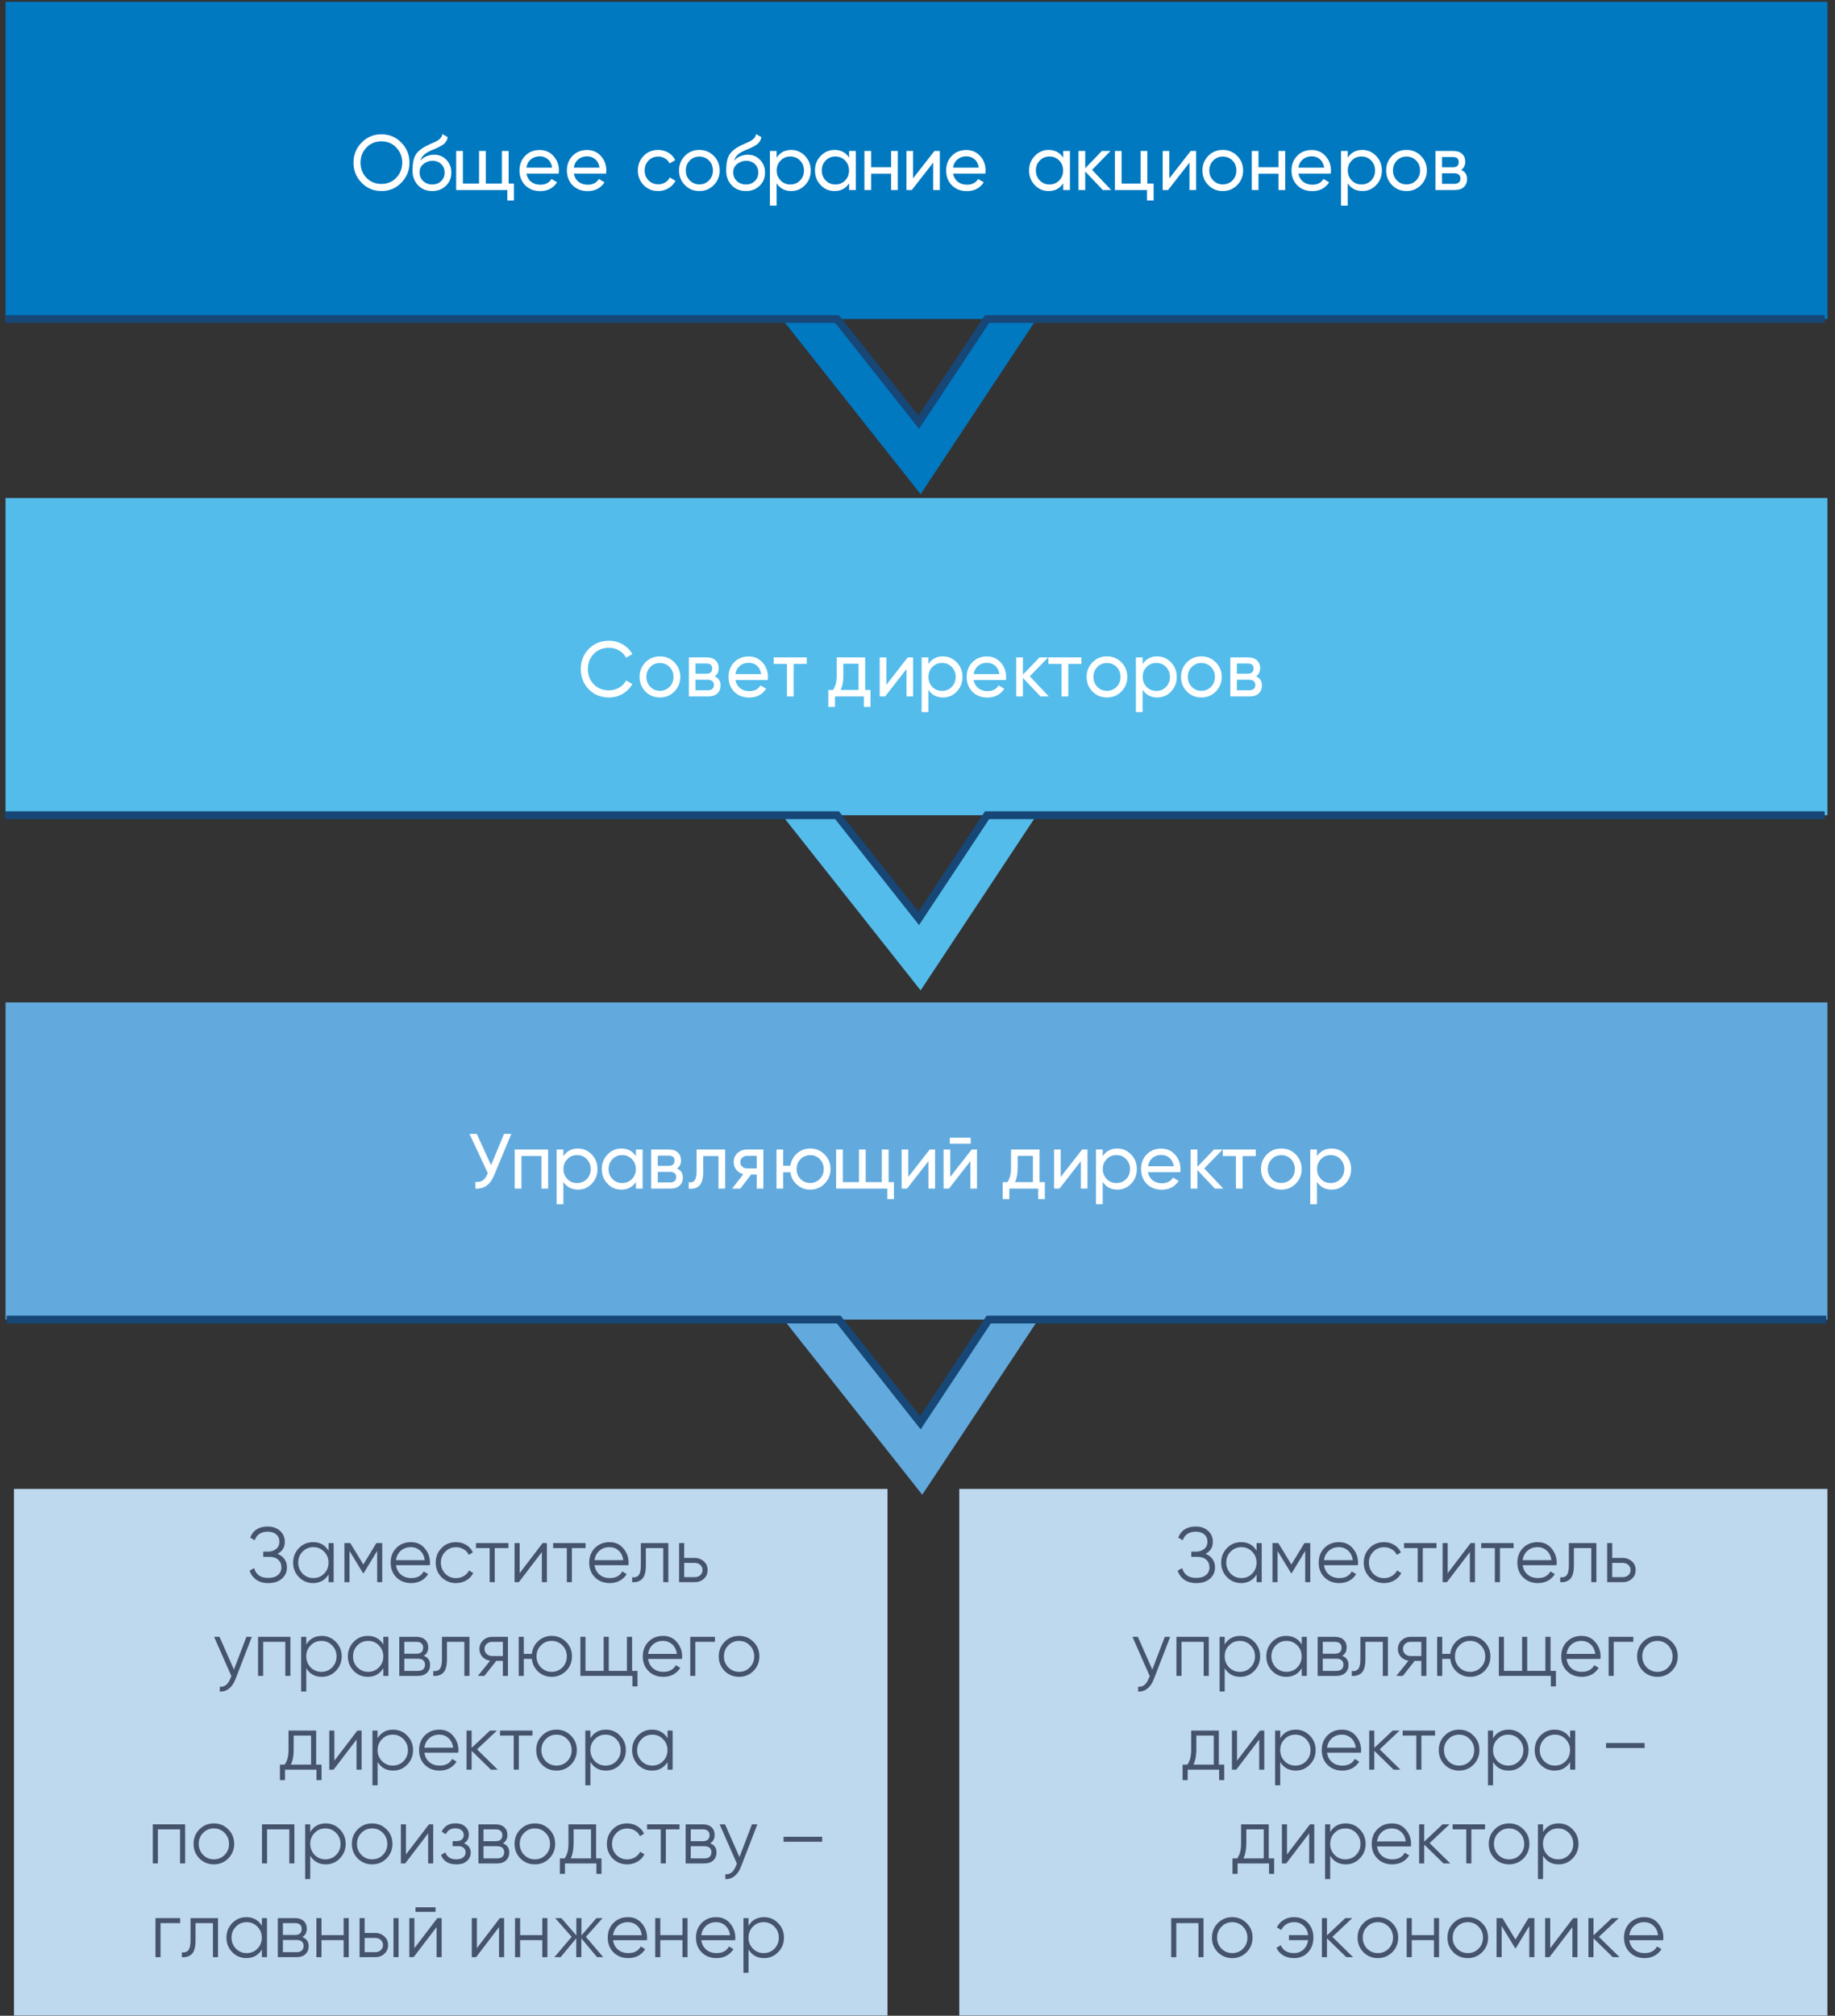 <svg width="235" height="258" viewBox="0 0 235 258" fill="none" xmlns="http://www.w3.org/2000/svg">
<rect x="0" y="0" width="235" height="258" fill="#333333" stroke="none"/>
<g clip-path="url(#clip0_104_19939)">
<path d="M117.53 54.4L107.07 41.19H100.44L117.9 63.25L132.51 41.19H126.28L117.53 54.4Z" fill="#0079C1"/>
<path fill-rule="evenodd" clip-rule="evenodd" d="M0.71 40.83V0.23H234.03V40.83" fill="#0079C1"/>
<path fill-rule="evenodd" clip-rule="evenodd" d="M0.71 104.34V63.74H234.03V104.34" fill="#54BCEB"/>
<path fill-rule="evenodd" clip-rule="evenodd" d="M0.71 168.89V128.3H234.03V168.89" fill="#62AADE"/>
<path d="M45.27 20.82C45.27 19.81 45.62 18.95 46.31 18.25C47 17.54 47.85 17.19 48.85 17.19C49.85 17.19 50.7 17.54 51.39 18.25C52.09 18.95 52.44 19.81 52.44 20.82C52.44 21.83 52.09 22.68 51.39 23.39C50.7 24.1 49.85 24.45 48.85 24.45C47.85 24.45 47 24.1 46.31 23.39C45.61 22.67 45.27 21.82 45.27 20.82ZM51.51 20.82C51.51 20.05 51.25 19.4 50.74 18.88C50.24 18.35 49.61 18.09 48.84 18.09C48.08 18.09 47.45 18.35 46.93 18.88C46.42 19.41 46.17 20.05 46.17 20.82C46.17 21.58 46.42 22.23 46.93 22.76C47.44 23.28 48.08 23.54 48.84 23.54C49.6 23.54 50.24 23.28 50.74 22.76C51.25 22.22 51.51 21.58 51.51 20.82Z" fill="white"/>
<path d="M55.35 24.45C54.62 24.45 54.02 24.21 53.54 23.72C53.07 23.23 52.83 22.6 52.83 21.84C52.83 20.98 52.95 20.32 53.2 19.87C53.45 19.41 53.96 18.99 54.72 18.62C54.76 18.6 54.81 18.58 54.86 18.55C54.92 18.52 54.98 18.49 55.07 18.45C55.15 18.41 55.22 18.38 55.28 18.36L55.81 18.12C56.34 17.85 56.62 17.53 56.65 17.16L57.34 17.56C57.29 17.79 57.22 17.98 57.11 18.12C57.1 18.13 57.08 18.16 57.05 18.2C57.02 18.24 56.99 18.27 56.98 18.29C56.97 18.31 56.95 18.33 56.92 18.36C56.89 18.39 56.86 18.42 56.83 18.44C56.8 18.47 56.76 18.49 56.72 18.52C56.48 18.67 56.3 18.77 56.2 18.82C56.16 18.84 56.12 18.86 56.08 18.88C56.04 18.9 56 18.92 55.98 18.93C55.96 18.94 55.93 18.95 55.92 18.96L55.59 19.1L55.27 19.23C54.83 19.42 54.5 19.62 54.29 19.82C54.08 20.02 53.93 20.27 53.84 20.58C54.04 20.33 54.3 20.13 54.62 20C54.94 19.87 55.25 19.8 55.58 19.8C56.21 19.8 56.73 20.01 57.15 20.44C57.58 20.87 57.8 21.42 57.8 22.09C57.8 22.77 57.57 23.33 57.11 23.78C56.64 24.23 56.05 24.45 55.35 24.45ZM56.94 22.1C56.94 21.65 56.8 21.29 56.51 21.01C56.22 20.73 55.85 20.58 55.38 20.58C54.97 20.58 54.58 20.72 54.23 20.99C53.89 21.26 53.73 21.62 53.73 22.05C53.73 22.5 53.88 22.88 54.19 23.17C54.5 23.46 54.88 23.61 55.35 23.61C55.82 23.61 56.2 23.47 56.49 23.18C56.79 22.89 56.94 22.53 56.94 22.1Z" fill="white"/>
<path d="M65.14 19.32V23.49H65.82V25.66H64.97V24.32H58.42V19.32H59.28V23.49H61.35V19.32H62.21V23.49H64.27V19.32H65.14Z" fill="white"/>
<path d="M71.55 22.22H67.41C67.5 22.66 67.7 23.01 68.01 23.26C68.32 23.51 68.72 23.64 69.2 23.64C69.85 23.64 70.33 23.4 70.62 22.91L71.35 23.33C70.86 24.08 70.14 24.46 69.18 24.46C68.4 24.46 67.76 24.21 67.26 23.72C66.77 23.21 66.53 22.58 66.53 21.83C66.53 21.07 66.77 20.44 67.25 19.95C67.73 19.45 68.35 19.2 69.12 19.2C69.84 19.2 70.43 19.46 70.89 19.98C71.35 20.49 71.58 21.11 71.58 21.84C71.58 21.95 71.57 22.08 71.55 22.22ZM69.12 20.01C68.67 20.01 68.29 20.14 67.98 20.4C67.67 20.66 67.48 21.01 67.41 21.46H70.71C70.64 21 70.46 20.64 70.17 20.39C69.88 20.13 69.53 20.01 69.12 20.01Z" fill="white"/>
<path d="M77.62 22.22H73.48C73.57 22.66 73.77 23.01 74.08 23.26C74.39 23.51 74.79 23.64 75.27 23.64C75.92 23.64 76.4 23.4 76.69 22.91L77.42 23.33C76.93 24.08 76.21 24.46 75.25 24.46C74.47 24.46 73.83 24.21 73.33 23.72C72.84 23.21 72.6 22.58 72.6 21.83C72.6 21.07 72.84 20.44 73.32 19.95C73.8 19.45 74.42 19.2 75.19 19.2C75.91 19.2 76.5 19.46 76.96 19.98C77.42 20.49 77.65 21.11 77.65 21.84C77.65 21.95 77.64 22.08 77.62 22.22ZM75.19 20.01C74.74 20.01 74.36 20.14 74.05 20.4C73.74 20.66 73.55 21.01 73.48 21.46H76.78C76.71 21 76.53 20.64 76.24 20.39C75.94 20.13 75.59 20.01 75.19 20.01Z" fill="white"/>
<path d="M84.29 24.45C83.55 24.45 82.93 24.2 82.43 23.7C81.94 23.19 81.69 22.57 81.69 21.82C81.69 21.07 81.94 20.45 82.43 19.95C82.92 19.44 83.54 19.19 84.29 19.19C84.78 19.19 85.21 19.31 85.6 19.54C85.99 19.78 86.28 20.09 86.47 20.5L85.75 20.92C85.63 20.65 85.43 20.44 85.17 20.28C84.91 20.12 84.62 20.04 84.29 20.04C83.8 20.04 83.38 20.21 83.05 20.55C82.72 20.9 82.56 21.32 82.56 21.82C82.56 22.31 82.72 22.73 83.05 23.08C83.39 23.42 83.8 23.59 84.29 23.59C84.62 23.59 84.91 23.51 85.18 23.36C85.44 23.2 85.64 22.99 85.78 22.72L86.51 23.15C86.29 23.55 85.99 23.87 85.59 24.1C85.2 24.33 84.77 24.45 84.29 24.45Z" fill="white"/>
<path d="M91.41 23.69C90.91 24.2 90.29 24.45 89.56 24.45C88.83 24.45 88.21 24.2 87.71 23.69C87.21 23.18 86.96 22.56 86.96 21.82C86.96 21.08 87.21 20.46 87.71 19.95C88.21 19.44 88.83 19.19 89.56 19.19C90.29 19.19 90.91 19.44 91.41 19.95C91.92 20.46 92.17 21.09 92.17 21.82C92.17 22.55 91.92 23.17 91.41 23.69ZM89.56 23.6C90.05 23.6 90.47 23.43 90.8 23.09C91.13 22.75 91.3 22.33 91.3 21.82C91.3 21.31 91.13 20.89 90.8 20.55C90.47 20.21 90.05 20.04 89.56 20.04C89.07 20.04 88.66 20.21 88.33 20.55C87.99 20.89 87.83 21.31 87.83 21.82C87.83 22.33 88 22.75 88.33 23.09C88.67 23.43 89.08 23.6 89.56 23.6Z" fill="white"/>
<path d="M95.52 24.45C94.79 24.45 94.19 24.21 93.71 23.72C93.24 23.23 93 22.6 93 21.84C93 20.98 93.12 20.32 93.37 19.87C93.62 19.41 94.13 18.99 94.89 18.62C94.93 18.6 94.98 18.58 95.03 18.55C95.09 18.52 95.15 18.49 95.24 18.45C95.32 18.41 95.39 18.38 95.45 18.36L95.98 18.12C96.51 17.85 96.79 17.53 96.82 17.16L97.51 17.56C97.46 17.79 97.39 17.98 97.28 18.12C97.27 18.13 97.25 18.16 97.22 18.2C97.19 18.24 97.16 18.27 97.15 18.29C97.14 18.31 97.12 18.33 97.09 18.36C97.06 18.39 97.03 18.42 97 18.44C96.97 18.47 96.93 18.49 96.89 18.52C96.65 18.67 96.47 18.77 96.37 18.82C96.33 18.84 96.29 18.86 96.25 18.88C96.21 18.9 96.17 18.92 96.15 18.93C96.13 18.94 96.1 18.95 96.09 18.96L95.76 19.1L95.44 19.23C95 19.42 94.67 19.62 94.46 19.82C94.25 20.02 94.1 20.27 94.01 20.58C94.21 20.33 94.47 20.13 94.79 20C95.11 19.87 95.42 19.8 95.75 19.8C96.38 19.8 96.9 20.01 97.32 20.44C97.75 20.87 97.97 21.42 97.97 22.09C97.97 22.77 97.74 23.33 97.28 23.78C96.81 24.23 96.22 24.45 95.52 24.45ZM97.11 22.1C97.11 21.65 96.97 21.29 96.68 21.01C96.39 20.73 96.02 20.58 95.55 20.58C95.14 20.58 94.75 20.72 94.4 20.99C94.06 21.26 93.9 21.62 93.9 22.05C93.9 22.5 94.05 22.88 94.36 23.17C94.67 23.46 95.05 23.61 95.52 23.61C95.99 23.61 96.37 23.47 96.66 23.18C96.96 22.89 97.11 22.53 97.11 22.1Z" fill="white"/>
<path d="M101.33 19.19C102.02 19.19 102.61 19.45 103.1 19.96C103.59 20.47 103.83 21.09 103.83 21.82C103.83 22.55 103.59 23.18 103.1 23.69C102.62 24.2 102.03 24.45 101.33 24.45C100.51 24.45 99.89 24.12 99.46 23.46V26.32H98.6V19.32H99.46V20.18C99.89 19.52 100.51 19.19 101.33 19.19ZM101.22 23.61C101.71 23.61 102.13 23.44 102.46 23.1C102.8 22.75 102.96 22.32 102.96 21.82C102.96 21.31 102.79 20.89 102.46 20.55C102.12 20.2 101.71 20.03 101.22 20.03C100.72 20.03 100.3 20.2 99.97 20.55C99.63 20.89 99.47 21.31 99.47 21.82C99.47 22.32 99.64 22.75 99.97 23.1C100.3 23.44 100.72 23.61 101.22 23.61Z" fill="white"/>
<path d="M108.74 20.18V19.32H109.6V24.32H108.74V23.46C108.32 24.12 107.7 24.45 106.87 24.45C106.17 24.45 105.58 24.2 105.1 23.69C104.61 23.18 104.37 22.55 104.37 21.82C104.37 21.09 104.61 20.47 105.1 19.96C105.59 19.45 106.18 19.19 106.87 19.19C107.7 19.19 108.32 19.52 108.74 20.18ZM106.98 23.61C107.48 23.61 107.9 23.44 108.23 23.1C108.57 22.75 108.73 22.32 108.73 21.82C108.73 21.31 108.56 20.89 108.23 20.55C107.89 20.2 107.48 20.03 106.98 20.03C106.49 20.03 106.07 20.2 105.74 20.55C105.4 20.89 105.24 21.31 105.24 21.82C105.24 22.32 105.41 22.75 105.74 23.1C106.08 23.44 106.49 23.61 106.98 23.61Z" fill="white"/>
<path d="M114.12 21.4V19.32H114.98V24.32H114.12V22.23H111.56V24.32H110.7V19.32H111.56V21.4H114.12Z" fill="white"/>
<path d="M116.93 22.83L119.67 19.32H120.36V24.32H119.51V20.81L116.77 24.32H116.08V19.32H116.93V22.83Z" fill="white"/>
<path d="M126.19 22.22H122.05C122.14 22.66 122.34 23.01 122.65 23.26C122.97 23.51 123.36 23.64 123.84 23.64C124.49 23.64 124.96 23.4 125.26 22.91L125.99 23.33C125.5 24.08 124.78 24.46 123.82 24.46C123.04 24.46 122.4 24.21 121.9 23.72C121.41 23.21 121.17 22.58 121.17 21.83C121.17 21.07 121.41 20.44 121.89 19.95C122.37 19.45 122.99 19.2 123.76 19.2C124.48 19.2 125.07 19.46 125.53 19.98C125.99 20.49 126.22 21.11 126.22 21.84C126.22 21.95 126.21 22.08 126.19 22.22ZM123.76 20.01C123.31 20.01 122.93 20.14 122.62 20.4C122.31 20.66 122.12 21.01 122.05 21.46H125.35C125.28 21 125.1 20.64 124.81 20.39C124.52 20.13 124.17 20.01 123.76 20.01Z" fill="white"/>
<path d="M136.16 20.18V19.32H137.02V24.32H136.16V23.46C135.74 24.12 135.12 24.45 134.29 24.45C133.59 24.45 133 24.2 132.52 23.69C132.03 23.18 131.79 22.55 131.79 21.82C131.79 21.09 132.03 20.47 132.52 19.96C133.01 19.45 133.6 19.19 134.29 19.19C135.11 19.19 135.73 19.52 136.16 20.18ZM134.4 23.61C134.9 23.61 135.32 23.44 135.65 23.1C135.99 22.75 136.15 22.32 136.15 21.82C136.15 21.31 135.98 20.89 135.65 20.55C135.31 20.2 134.9 20.03 134.4 20.03C133.91 20.03 133.49 20.2 133.16 20.55C132.82 20.89 132.66 21.31 132.66 21.82C132.66 22.32 132.83 22.75 133.16 23.1C133.49 23.44 133.9 23.61 134.4 23.61Z" fill="white"/>
<path d="M139.86 21.74L142.3 24.32H141.23L138.98 21.95V24.32H138.12V19.32H138.98V21.53L141.11 19.32H142.22L139.86 21.74Z" fill="white"/>
<path d="M146.93 19.32V23.49H147.74V25.66H146.89V24.32H142.78V19.32H143.64V23.49H146.07V19.32H146.93Z" fill="white"/>
<path d="M149.75 22.83L152.49 19.32H153.18V24.32H152.33V20.81L149.59 24.32H148.9V19.32H149.75V22.83Z" fill="white"/>
<path d="M158.44 23.69C157.94 24.2 157.32 24.45 156.59 24.45C155.86 24.45 155.24 24.2 154.74 23.69C154.24 23.18 153.99 22.56 153.99 21.82C153.99 21.08 154.24 20.46 154.74 19.95C155.24 19.44 155.86 19.19 156.59 19.19C157.32 19.19 157.94 19.44 158.44 19.95C158.95 20.46 159.2 21.09 159.2 21.82C159.2 22.55 158.95 23.17 158.44 23.69ZM156.6 23.6C157.09 23.6 157.51 23.43 157.84 23.09C158.17 22.75 158.34 22.33 158.34 21.82C158.34 21.31 158.17 20.89 157.84 20.55C157.51 20.21 157.09 20.04 156.6 20.04C156.11 20.04 155.7 20.21 155.37 20.55C155.04 20.89 154.87 21.31 154.87 21.82C154.87 22.33 155.04 22.75 155.37 23.09C155.7 23.43 156.11 23.6 156.6 23.6Z" fill="white"/>
<path d="M163.73 21.4V19.32H164.59V24.32H163.73V22.23H161.17V24.32H160.31V19.32H161.17V21.4H163.73Z" fill="white"/>
<path d="M170.42 22.22H166.28C166.37 22.66 166.57 23.01 166.88 23.26C167.2 23.51 167.59 23.64 168.07 23.64C168.72 23.64 169.19 23.4 169.49 22.91L170.22 23.33C169.73 24.08 169.01 24.46 168.05 24.46C167.27 24.46 166.63 24.21 166.13 23.72C165.64 23.21 165.4 22.58 165.4 21.83C165.4 21.07 165.64 20.44 166.12 19.95C166.6 19.45 167.22 19.2 167.99 19.2C168.71 19.2 169.3 19.46 169.76 19.98C170.22 20.49 170.45 21.11 170.45 21.84C170.45 21.95 170.44 22.08 170.42 22.22ZM167.99 20.01C167.54 20.01 167.16 20.14 166.85 20.4C166.54 20.66 166.35 21.01 166.28 21.46H169.58C169.51 21 169.33 20.64 169.04 20.39C168.75 20.13 168.4 20.01 167.99 20.01Z" fill="white"/>
<path d="M174.47 19.19C175.16 19.19 175.75 19.45 176.24 19.96C176.73 20.47 176.97 21.09 176.97 21.82C176.97 22.55 176.73 23.18 176.24 23.69C175.76 24.2 175.17 24.45 174.47 24.45C173.65 24.45 173.03 24.12 172.6 23.46V26.32H171.74V19.32H172.6V20.18C173.03 19.52 173.65 19.19 174.47 19.19ZM174.36 23.61C174.85 23.61 175.27 23.44 175.6 23.1C175.94 22.75 176.1 22.32 176.1 21.82C176.1 21.31 175.93 20.89 175.6 20.55C175.27 20.2 174.85 20.03 174.36 20.03C173.86 20.03 173.44 20.2 173.11 20.55C172.77 20.89 172.61 21.31 172.61 21.82C172.61 22.32 172.78 22.75 173.11 23.1C173.44 23.44 173.86 23.61 174.36 23.61Z" fill="white"/>
<path d="M181.97 23.69C181.47 24.2 180.85 24.45 180.12 24.45C179.39 24.45 178.77 24.2 178.27 23.69C177.77 23.18 177.52 22.56 177.52 21.82C177.52 21.08 177.77 20.46 178.27 19.95C178.77 19.44 179.39 19.19 180.12 19.19C180.85 19.19 181.47 19.44 181.97 19.95C182.48 20.46 182.73 21.09 182.73 21.82C182.73 22.55 182.47 23.17 181.97 23.69ZM180.12 23.6C180.61 23.6 181.03 23.43 181.36 23.09C181.69 22.75 181.86 22.33 181.86 21.82C181.86 21.31 181.69 20.89 181.36 20.55C181.03 20.21 180.61 20.04 180.12 20.04C179.63 20.04 179.22 20.21 178.89 20.55C178.56 20.89 178.39 21.31 178.39 21.82C178.39 22.33 178.56 22.75 178.89 23.09C179.22 23.43 179.63 23.6 180.12 23.6Z" fill="white"/>
<path d="M187.12 21.75C187.63 21.96 187.88 22.35 187.88 22.91C187.88 23.34 187.74 23.68 187.47 23.94C187.19 24.2 186.8 24.32 186.3 24.32H183.83V19.32H186.1C186.59 19.32 186.97 19.44 187.24 19.69C187.51 19.94 187.65 20.27 187.65 20.68C187.65 21.16 187.48 21.51 187.12 21.75ZM186.06 20.1H184.67V21.41H186.06C186.56 21.41 186.81 21.19 186.81 20.74C186.81 20.31 186.56 20.1 186.06 20.1ZM184.67 23.53H186.25C186.5 23.53 186.69 23.47 186.83 23.35C186.97 23.23 187.03 23.06 187.03 22.84C187.03 22.63 186.96 22.47 186.83 22.36C186.7 22.24 186.5 22.18 186.25 22.18H184.67V23.53Z" fill="white"/>
<path d="M78 89.27C76.95 89.27 76.08 88.92 75.4 88.22C74.72 87.53 74.38 86.67 74.38 85.64C74.38 84.61 74.72 83.75 75.4 83.06C76.08 82.36 76.94 82.01 78 82.01C78.63 82.01 79.2 82.16 79.74 82.47C80.28 82.78 80.69 83.19 80.98 83.71L80.18 84.18C79.98 83.79 79.69 83.49 79.3 83.26C78.91 83.03 78.48 82.91 78 82.91C77.2 82.91 76.54 83.17 76.04 83.69C75.54 84.2 75.29 84.85 75.29 85.64C75.29 86.42 75.54 87.07 76.04 87.58C76.54 88.1 77.19 88.36 78 88.36C78.47 88.36 78.91 88.24 79.3 88.01C79.69 87.78 79.99 87.47 80.18 87.09L80.98 87.55C80.69 88.07 80.28 88.49 79.75 88.8C79.22 89.12 78.63 89.27 78 89.27Z" fill="white"/>
<path d="M86.36 88.51C85.86 89.02 85.24 89.27 84.51 89.27C83.78 89.27 83.16 89.02 82.66 88.51C82.16 88 81.91 87.38 81.91 86.64C81.91 85.9 82.16 85.28 82.66 84.77C83.16 84.26 83.78 84.01 84.51 84.01C85.24 84.01 85.86 84.26 86.36 84.77C86.87 85.28 87.12 85.91 87.12 86.64C87.12 87.37 86.87 88 86.36 88.51ZM84.51 88.42C85 88.42 85.42 88.25 85.75 87.91C86.08 87.57 86.25 87.15 86.25 86.64C86.25 86.13 86.08 85.71 85.75 85.37C85.42 85.03 85 84.86 84.51 84.86C84.02 84.86 83.61 85.03 83.28 85.37C82.94 85.71 82.78 86.13 82.78 86.64C82.78 87.15 82.95 87.57 83.28 87.91C83.62 88.25 84.03 88.42 84.51 88.42Z" fill="white"/>
<path d="M91.52 86.57C92.03 86.78 92.28 87.17 92.28 87.73C92.28 88.16 92.14 88.5 91.86 88.76C91.58 89.02 91.19 89.14 90.69 89.14H88.22V84.14H90.49C90.98 84.14 91.36 84.26 91.63 84.51C91.9 84.76 92.04 85.09 92.04 85.5C92.05 85.98 91.87 86.34 91.52 86.57ZM90.46 84.92H89.07V86.23H90.46C90.96 86.23 91.21 86.01 91.21 85.56C91.21 85.13 90.96 84.92 90.46 84.92ZM89.07 88.35H90.65C90.9 88.35 91.09 88.29 91.23 88.17C91.36 88.05 91.43 87.88 91.43 87.66C91.43 87.45 91.36 87.29 91.23 87.18C91.09 87.06 90.9 87 90.65 87H89.07V88.35Z" fill="white"/>
<path d="M98.32 87.04H94.18C94.27 87.48 94.47 87.83 94.78 88.08C95.09 88.33 95.49 88.46 95.97 88.46C96.62 88.46 97.1 88.22 97.39 87.73L98.12 88.15C97.63 88.9 96.91 89.28 95.95 89.28C95.17 89.28 94.53 89.03 94.03 88.54C93.54 88.03 93.3 87.4 93.3 86.65C93.3 85.89 93.54 85.26 94.02 84.77C94.5 84.27 95.12 84.02 95.89 84.02C96.61 84.02 97.2 84.28 97.66 84.8C98.12 85.31 98.35 85.93 98.35 86.66C98.35 86.78 98.34 86.91 98.32 87.04ZM95.89 84.83C95.44 84.83 95.06 84.96 94.75 85.22C94.44 85.48 94.25 85.83 94.18 86.28H97.48C97.41 85.82 97.23 85.46 96.94 85.21C96.65 84.96 96.3 84.83 95.89 84.83Z" fill="white"/>
<path d="M99.09 84.14H103.32V84.98H101.64V89.14H100.78V84.98H99.09V84.14Z" fill="white"/>
<path d="M110.8 84.14V88.31H111.48V90.48H110.63V89.14H106.93V90.48H106.08V88.31H106.68C107 87.87 107.15 87.25 107.15 86.46V84.14H110.8ZM107.66 88.31H109.95V84.95H108V86.46C108.01 87.19 107.89 87.81 107.66 88.31Z" fill="white"/>
<path d="M113.51 87.65L116.25 84.14H116.94V89.14H116.09V85.63L113.35 89.14H112.66V84.14H113.51V87.65Z" fill="white"/>
<path d="M120.76 84.01C121.45 84.01 122.04 84.27 122.53 84.78C123.02 85.29 123.26 85.91 123.26 86.64C123.26 87.37 123.02 88 122.53 88.51C122.05 89.02 121.46 89.27 120.76 89.27C119.94 89.27 119.32 88.94 118.89 88.28V91.14H118.03V84.14H118.89V85C119.32 84.34 119.94 84.01 120.76 84.01ZM120.65 88.43C121.14 88.43 121.56 88.26 121.89 87.92C122.23 87.57 122.39 87.14 122.39 86.64C122.39 86.13 122.22 85.71 121.89 85.37C121.56 85.02 121.14 84.85 120.65 84.85C120.15 84.85 119.73 85.02 119.4 85.37C119.06 85.71 118.9 86.13 118.9 86.64C118.9 87.14 119.07 87.57 119.4 87.92C119.73 88.26 120.15 88.43 120.65 88.43Z" fill="white"/>
<path d="M128.82 87.04H124.68C124.77 87.48 124.97 87.83 125.28 88.08C125.6 88.33 125.99 88.46 126.47 88.46C127.12 88.46 127.59 88.22 127.89 87.73L128.62 88.15C128.13 88.9 127.41 89.28 126.45 89.28C125.67 89.28 125.03 89.03 124.53 88.54C124.04 88.03 123.8 87.4 123.8 86.65C123.8 85.89 124.04 85.26 124.52 84.77C125 84.27 125.62 84.02 126.39 84.02C127.11 84.02 127.7 84.28 128.16 84.8C128.62 85.31 128.85 85.93 128.85 86.66C128.85 86.78 128.84 86.91 128.82 87.04ZM126.4 84.83C125.95 84.83 125.57 84.96 125.26 85.22C124.95 85.48 124.76 85.83 124.69 86.28H127.99C127.92 85.82 127.74 85.46 127.45 85.21C127.15 84.96 126.8 84.83 126.4 84.83Z" fill="white"/>
<path d="M131.88 86.56L134.32 89.14H133.25L131 86.77V89.14H130.14V84.14H131V86.35L133.13 84.14H134.24L131.88 86.56Z" fill="white"/>
<path d="M134.26 84.14H138.49V84.98H136.81V89.14H135.95V84.98H134.26V84.14Z" fill="white"/>
<path d="M143.61 88.51C143.11 89.02 142.49 89.27 141.76 89.27C141.03 89.27 140.41 89.02 139.91 88.51C139.41 88 139.16 87.38 139.16 86.64C139.16 85.9 139.41 85.28 139.91 84.77C140.41 84.26 141.03 84.01 141.76 84.01C142.49 84.01 143.11 84.26 143.61 84.77C144.12 85.28 144.37 85.91 144.37 86.64C144.37 87.37 144.11 88 143.61 88.51ZM141.76 88.42C142.25 88.42 142.67 88.25 143 87.91C143.33 87.57 143.5 87.15 143.5 86.64C143.5 86.13 143.33 85.71 143 85.37C142.67 85.03 142.25 84.86 141.76 84.86C141.27 84.86 140.86 85.03 140.53 85.37C140.2 85.71 140.03 86.13 140.03 86.64C140.03 87.15 140.2 87.57 140.53 87.91C140.86 88.25 141.27 88.42 141.76 88.42Z" fill="white"/>
<path d="M148.2 84.01C148.89 84.01 149.48 84.27 149.97 84.78C150.46 85.29 150.7 85.91 150.7 86.64C150.7 87.37 150.46 88 149.97 88.51C149.49 89.02 148.9 89.27 148.2 89.27C147.38 89.27 146.76 88.94 146.33 88.28V91.14H145.47V84.14H146.33V85C146.76 84.34 147.38 84.01 148.2 84.01ZM148.09 88.43C148.58 88.43 149 88.26 149.33 87.92C149.67 87.57 149.83 87.14 149.83 86.64C149.83 86.13 149.66 85.71 149.33 85.37C149 85.02 148.58 84.85 148.09 84.85C147.59 84.85 147.17 85.02 146.84 85.37C146.5 85.71 146.34 86.13 146.34 86.64C146.34 87.14 146.51 87.57 146.84 87.92C147.17 88.26 147.59 88.43 148.09 88.43Z" fill="white"/>
<path d="M155.7 88.51C155.2 89.02 154.58 89.27 153.85 89.27C153.12 89.27 152.5 89.02 152 88.51C151.5 88 151.25 87.38 151.25 86.64C151.25 85.9 151.5 85.28 152 84.77C152.5 84.26 153.12 84.01 153.85 84.01C154.58 84.01 155.2 84.26 155.7 84.77C156.21 85.28 156.46 85.91 156.46 86.64C156.46 87.37 156.2 88 155.7 88.51ZM153.85 88.42C154.34 88.42 154.76 88.25 155.09 87.91C155.42 87.57 155.59 87.15 155.59 86.64C155.59 86.13 155.42 85.71 155.09 85.37C154.76 85.03 154.34 84.86 153.85 84.86C153.36 84.86 152.95 85.03 152.62 85.37C152.29 85.71 152.12 86.13 152.12 86.64C152.12 87.15 152.29 87.57 152.62 87.91C152.95 88.25 153.36 88.42 153.85 88.42Z" fill="white"/>
<path d="M160.85 86.57C161.36 86.78 161.61 87.17 161.61 87.73C161.61 88.16 161.47 88.5 161.2 88.76C160.92 89.02 160.53 89.14 160.03 89.14H157.56V84.14H159.83C160.32 84.14 160.7 84.26 160.97 84.51C161.24 84.76 161.38 85.09 161.38 85.5C161.38 85.98 161.21 86.34 160.85 86.57ZM159.79 84.92H158.4V86.23H159.79C160.29 86.23 160.54 86.01 160.54 85.56C160.54 85.13 160.29 84.92 159.79 84.92ZM158.4 88.35H159.98C160.23 88.35 160.42 88.29 160.56 88.17C160.7 88.05 160.76 87.88 160.76 87.66C160.76 87.45 160.69 87.29 160.56 87.18C160.43 87.06 160.23 87 159.98 87H158.4V88.35Z" fill="white"/>
<path d="M62.89 149.13L64.55 145.13H65.48L63.26 150.47C62.77 151.64 61.97 152.2 60.88 152.13V151.27C61.26 151.31 61.56 151.25 61.8 151.1C62.04 150.95 62.24 150.68 62.4 150.31L62.47 150.15L60.13 145.13H61.06L62.89 149.13Z" fill="white"/>
<path d="M65.92 147.13H70.2V152.13H69.34V147.96H66.78V152.13H65.92V147.13Z" fill="white"/>
<path d="M74.02 147C74.71 147 75.3 147.26 75.79 147.77C76.28 148.28 76.52 148.9 76.52 149.63C76.52 150.36 76.28 150.99 75.79 151.5C75.31 152.01 74.72 152.26 74.02 152.26C73.2 152.26 72.58 151.93 72.15 151.27V154.13H71.29V147.13H72.15V147.99C72.58 147.33 73.2 147 74.02 147ZM73.91 151.42C74.4 151.42 74.82 151.25 75.15 150.91C75.49 150.56 75.65 150.13 75.65 149.63C75.65 149.12 75.48 148.7 75.15 148.36C74.81 148.01 74.4 147.84 73.91 147.84C73.41 147.84 72.99 148.01 72.66 148.36C72.32 148.7 72.16 149.12 72.16 149.63C72.16 150.13 72.33 150.56 72.66 150.91C72.99 151.25 73.41 151.42 73.91 151.42Z" fill="white"/>
<path d="M81.44 147.99V147.13H82.3V152.13H81.44V151.27C81.02 151.93 80.4 152.26 79.57 152.26C78.87 152.26 78.28 152.01 77.8 151.5C77.31 150.99 77.07 150.36 77.07 149.63C77.07 148.9 77.31 148.28 77.8 147.77C78.29 147.26 78.88 147 79.57 147C80.39 147 81.02 147.33 81.44 147.99ZM79.68 151.42C80.18 151.42 80.6 151.25 80.93 150.91C81.27 150.56 81.43 150.13 81.43 149.63C81.43 149.12 81.26 148.7 80.93 148.36C80.59 148.01 80.18 147.84 79.68 147.84C79.19 147.84 78.77 148.01 78.44 148.36C78.1 148.7 77.94 149.12 77.94 149.63C77.94 150.13 78.11 150.56 78.44 150.91C78.77 151.25 79.19 151.42 79.68 151.42Z" fill="white"/>
<path d="M86.69 149.56C87.2 149.77 87.45 150.16 87.45 150.72C87.45 151.15 87.31 151.49 87.03 151.75C86.75 152.01 86.36 152.13 85.86 152.13H83.39V147.13H85.66C86.15 147.13 86.53 147.25 86.8 147.5C87.07 147.75 87.21 148.08 87.21 148.49C87.22 148.97 87.05 149.33 86.69 149.56ZM85.63 147.91H84.24V149.22H85.63C86.13 149.22 86.38 149 86.38 148.55C86.38 148.12 86.13 147.91 85.63 147.91ZM84.24 151.34H85.82C86.07 151.34 86.26 151.28 86.4 151.16C86.53 151.04 86.6 150.87 86.6 150.65C86.6 150.44 86.53 150.28 86.4 150.17C86.26 150.05 86.07 149.99 85.82 149.99H84.24V151.34Z" fill="white"/>
<path d="M89.21 147.13H92.87V152.13H92.01V147.97H90.06V150.01C90.06 150.81 89.9 151.38 89.59 151.72C89.27 152.06 88.81 152.2 88.2 152.14V151.32C88.54 151.37 88.8 151.29 88.96 151.08C89.12 150.88 89.21 150.52 89.21 150V147.13Z" fill="white"/>
<path d="M95.66 147.13H97.76V152.13H96.91V150.33H96.19L94.81 152.13H93.76L95.2 150.28C94.82 150.19 94.52 150 94.3 149.72C94.07 149.44 93.96 149.11 93.96 148.74C93.96 148.28 94.12 147.9 94.44 147.59C94.77 147.28 95.17 147.13 95.66 147.13ZM95.69 149.55H96.91V147.94H95.69C95.44 147.94 95.23 148.01 95.06 148.17C94.89 148.32 94.81 148.51 94.81 148.75C94.81 148.98 94.89 149.17 95.06 149.32C95.23 149.48 95.44 149.55 95.69 149.55Z" fill="white"/>
<path d="M103.76 147C104.48 147 105.1 147.25 105.6 147.76C106.11 148.27 106.36 148.9 106.36 149.63C106.36 150.36 106.11 150.99 105.6 151.5C105.1 152.01 104.49 152.26 103.76 152.26C103.11 152.26 102.55 152.05 102.07 151.63C101.59 151.21 101.31 150.68 101.22 150.04H100.3V152.13H99.44V147.13H100.3V149.21H101.22C101.31 148.57 101.6 148.04 102.07 147.63C102.55 147.21 103.12 147 103.76 147ZM103.76 151.41C104.25 151.41 104.66 151.24 104.99 150.9C105.32 150.56 105.49 150.14 105.49 149.63C105.49 149.12 105.32 148.7 104.99 148.36C104.66 148.02 104.24 147.85 103.76 147.85C103.27 147.85 102.85 148.02 102.52 148.36C102.18 148.7 102.02 149.12 102.02 149.63C102.02 150.14 102.19 150.56 102.52 150.9C102.85 151.24 103.26 151.41 103.76 151.41Z" fill="white"/>
<path d="M113.8 147.13V151.3H114.48V153.47H113.63V152.13H107.08V147.13H107.94V151.3H110.01V147.13H110.87V151.3H112.93V147.13H113.8Z" fill="white"/>
<path d="M116.32 150.64L119.06 147.13H119.75V152.13H118.9V148.62L116.16 152.13H115.47V147.13H116.32V150.64Z" fill="white"/>
<path d="M121.69 150.64L124.43 147.13H125.12V152.13H124.27V148.62L121.53 152.13H120.84V147.13H121.69V150.64ZM124.31 146.38H121.64V145.62H124.31V146.38Z" fill="white"/>
<path d="M133.13 147.13V151.3H133.81V153.47H132.96V152.13H129.26V153.47H128.41V151.3H129.01C129.33 150.86 129.48 150.24 129.48 149.45V147.13H133.13ZM129.99 151.3H132.28V147.94H130.33V149.45C130.34 150.18 130.22 150.8 129.99 151.3Z" fill="white"/>
<path d="M135.84 150.64L138.58 147.13H139.27V152.13H138.42V148.62L135.68 152.13H134.99V147.13H135.84V150.64Z" fill="white"/>
<path d="M143.09 147C143.78 147 144.37 147.26 144.86 147.77C145.35 148.28 145.59 148.9 145.59 149.63C145.59 150.36 145.35 150.99 144.86 151.5C144.38 152.01 143.79 152.26 143.09 152.26C142.27 152.26 141.65 151.93 141.22 151.27V154.13H140.36V147.13H141.22V147.99C141.65 147.33 142.27 147 143.09 147ZM142.98 151.42C143.47 151.42 143.89 151.25 144.22 150.91C144.56 150.56 144.72 150.13 144.72 149.63C144.72 149.12 144.55 148.7 144.22 148.36C143.89 148.01 143.47 147.84 142.98 147.84C142.48 147.84 142.06 148.01 141.73 148.36C141.39 148.7 141.23 149.12 141.23 149.63C141.23 150.13 141.4 150.56 141.73 150.91C142.06 151.25 142.48 151.42 142.98 151.42Z" fill="white"/>
<path d="M151.15 150.03H147.01C147.1 150.47 147.3 150.82 147.61 151.07C147.93 151.32 148.32 151.45 148.8 151.45C149.45 151.45 149.92 151.21 150.22 150.72L150.95 151.14C150.46 151.89 149.74 152.27 148.78 152.27C148 152.27 147.36 152.02 146.86 151.53C146.37 151.02 146.13 150.39 146.13 149.64C146.13 148.88 146.37 148.25 146.85 147.76C147.33 147.26 147.95 147.01 148.72 147.01C149.44 147.01 150.03 147.27 150.49 147.79C150.95 148.3 151.18 148.92 151.18 149.65C151.18 149.77 151.17 149.9 151.15 150.03ZM148.73 147.82C148.28 147.82 147.9 147.95 147.59 148.21C147.28 148.47 147.09 148.82 147.02 149.27H150.32C150.25 148.81 150.07 148.45 149.78 148.2C149.48 147.95 149.13 147.82 148.73 147.82Z" fill="white"/>
<path d="M154.22 149.55L156.66 152.13H155.59L153.34 149.76V152.13H152.48V147.13H153.34V149.34L155.47 147.13H156.58L154.22 149.55Z" fill="white"/>
<path d="M156.59 147.13H160.82V147.97H159.14V152.13H158.28V147.97H156.59V147.13Z" fill="white"/>
<path d="M165.94 151.5C165.44 152.01 164.82 152.26 164.09 152.26C163.36 152.26 162.74 152.01 162.24 151.5C161.74 150.99 161.49 150.37 161.49 149.63C161.49 148.89 161.74 148.27 162.24 147.76C162.74 147.25 163.36 147 164.09 147C164.82 147 165.44 147.25 165.94 147.76C166.45 148.27 166.7 148.9 166.7 149.63C166.7 150.36 166.44 150.99 165.94 151.5ZM164.09 151.41C164.58 151.41 165 151.24 165.33 150.9C165.66 150.56 165.83 150.14 165.83 149.63C165.83 149.12 165.66 148.7 165.33 148.36C165 148.02 164.58 147.85 164.09 147.85C163.6 147.85 163.19 148.02 162.86 148.36C162.53 148.7 162.36 149.12 162.36 149.63C162.36 150.14 162.53 150.56 162.86 150.9C163.19 151.24 163.6 151.41 164.09 151.41Z" fill="white"/>
<path d="M170.53 147C171.22 147 171.81 147.26 172.3 147.77C172.79 148.28 173.03 148.9 173.03 149.63C173.03 150.36 172.79 150.99 172.3 151.5C171.82 152.01 171.23 152.26 170.53 152.26C169.71 152.26 169.09 151.93 168.66 151.27V154.13H167.8V147.13H168.66V147.99C169.09 147.33 169.71 147 170.53 147ZM170.42 151.42C170.91 151.42 171.33 151.25 171.66 150.91C172 150.56 172.16 150.13 172.16 149.63C172.16 149.12 171.99 148.7 171.66 148.36C171.33 148.01 170.91 147.84 170.42 147.84C169.92 147.84 169.5 148.01 169.17 148.36C168.83 148.7 168.67 149.12 168.67 149.63C168.67 150.13 168.84 150.56 169.17 150.91C169.5 151.25 169.92 151.42 170.42 151.42Z" fill="white"/>
<path d="M113.66 190.57H1.79V257.97H113.66V190.57Z" fill="#BED8EE"/>
<path d="M234.03 190.57H122.85V257.97H234.03V190.57Z" fill="#BED8EE"/>
<path d="M35.54 198.88C35.92 199.03 36.22 199.25 36.43 199.55C36.64 199.85 36.75 200.2 36.75 200.61C36.75 201.2 36.53 201.68 36.1 202.06C35.67 202.43 35.09 202.62 34.36 202.62C33.73 202.62 33.21 202.48 32.81 202.19C32.41 201.9 32.13 201.52 31.96 201.04L32.55 200.7C32.64 201.08 32.84 201.38 33.13 201.62C33.43 201.85 33.83 201.96 34.35 201.96C34.88 201.96 35.29 201.84 35.59 201.59C35.89 201.34 36.04 201.02 36.04 200.61C36.04 200.2 35.9 199.88 35.63 199.63C35.35 199.38 34.98 199.26 34.5 199.26H33.71V198.6H34.25C34.72 198.6 35.09 198.48 35.37 198.25C35.65 198.02 35.78 197.7 35.78 197.31C35.78 196.93 35.65 196.62 35.38 196.39C35.11 196.16 34.75 196.04 34.29 196.04C33.44 196.04 32.88 196.41 32.61 197.14L32.04 196.8C32.42 195.85 33.17 195.38 34.29 195.38C34.94 195.38 35.46 195.57 35.87 195.94C36.27 196.31 36.47 196.77 36.47 197.32C36.49 198.02 36.17 198.54 35.54 198.88Z" fill="#45546A"/>
<path d="M42.08 198.48V197.5H42.73V202.5H42.08V201.52C41.63 202.25 40.96 202.62 40.09 202.62C39.39 202.62 38.78 202.37 38.28 201.86C37.79 201.35 37.54 200.73 37.54 200C37.54 199.27 37.79 198.65 38.28 198.14C38.78 197.63 39.38 197.38 40.09 197.38C40.96 197.38 41.62 197.74 42.08 198.48ZM38.75 201.41C39.13 201.79 39.59 201.98 40.13 201.98C40.67 201.98 41.14 201.79 41.51 201.41C41.89 201.02 42.07 200.55 42.07 200C42.07 199.45 41.88 198.98 41.51 198.6C41.13 198.21 40.67 198.02 40.13 198.02C39.59 198.02 39.12 198.21 38.75 198.6C38.37 198.98 38.19 199.45 38.19 200C38.19 200.54 38.38 201.01 38.75 201.41Z" fill="#45546A"/>
<path d="M48.2 197.5H48.95V202.5H48.3V198.51L46.57 201.35H46.49L44.76 198.51V202.5H44.11V197.5H44.86L46.53 200.24L48.2 197.5Z" fill="#45546A"/>
<path d="M52.62 197.38C53.36 197.38 53.95 197.64 54.39 198.17C54.84 198.69 55.07 199.31 55.07 200.02C55.07 200.05 55.06 200.16 55.05 200.33H50.71C50.78 200.83 50.99 201.23 51.34 201.53C51.69 201.83 52.14 201.98 52.67 201.98C53.42 201.98 53.95 201.7 54.26 201.13L54.83 201.47C54.61 201.83 54.31 202.11 53.94 202.32C53.56 202.52 53.14 202.62 52.66 202.62C51.88 202.62 51.25 202.37 50.76 201.88C50.27 201.39 50.03 200.76 50.03 200C50.03 199.25 50.27 198.62 50.75 198.13C51.24 197.63 51.86 197.38 52.62 197.38ZM52.62 198.02C52.11 198.02 51.68 198.17 51.33 198.48C50.98 198.79 50.78 199.19 50.71 199.69H54.39C54.32 199.16 54.12 198.75 53.79 198.46C53.45 198.16 53.06 198.02 52.62 198.02Z" fill="#45546A"/>
<path d="M58.4 202.62C57.66 202.62 57.04 202.37 56.54 201.87C56.05 201.36 55.8 200.73 55.8 200C55.8 199.26 56.05 198.64 56.54 198.14C57.03 197.63 57.65 197.38 58.4 197.38C58.89 197.38 59.32 197.5 59.71 197.74C60.1 197.98 60.38 198.29 60.56 198.7L60.03 199.01C59.9 198.71 59.69 198.47 59.39 198.3C59.1 198.12 58.77 198.03 58.4 198.03C57.85 198.03 57.39 198.22 57.02 198.61C56.64 198.99 56.46 199.46 56.46 200.01C56.46 200.56 56.65 201.03 57.02 201.42C57.4 201.8 57.86 201.99 58.4 201.99C58.76 201.99 59.09 201.9 59.38 201.73C59.67 201.56 59.9 201.32 60.07 201.01L60.61 201.33C60.41 201.73 60.11 202.05 59.71 202.28C59.32 202.5 58.88 202.62 58.4 202.62Z" fill="#45546A"/>
<path d="M60.96 197.5H65.11V198.14H63.36V202.5H62.71V198.14H60.96V197.5Z" fill="#45546A"/>
<path d="M66.55 201.35L69.49 197.5H70.04V202.5H69.39V198.65L66.45 202.5H65.9V197.5H66.55V201.35Z" fill="#45546A"/>
<path d="M70.84 197.5H74.99V198.14H73.24V202.5H72.59V198.14H70.84V197.5Z" fill="#45546A"/>
<path d="M78.05 197.38C78.79 197.38 79.38 197.64 79.82 198.17C80.27 198.69 80.5 199.31 80.5 200.02C80.5 200.05 80.49 200.16 80.48 200.33H76.14C76.21 200.83 76.42 201.23 76.77 201.53C77.12 201.83 77.57 201.98 78.1 201.98C78.85 201.98 79.38 201.7 79.69 201.13L80.26 201.47C80.04 201.83 79.74 202.11 79.37 202.32C78.99 202.52 78.57 202.62 78.09 202.62C77.31 202.62 76.68 202.37 76.19 201.88C75.7 201.39 75.46 200.76 75.46 200C75.46 199.25 75.7 198.62 76.18 198.13C76.68 197.63 77.3 197.38 78.05 197.38ZM78.05 198.02C77.54 198.02 77.11 198.17 76.76 198.48C76.41 198.79 76.21 199.19 76.14 199.69H79.82C79.75 199.16 79.55 198.75 79.22 198.46C78.89 198.16 78.5 198.02 78.05 198.02Z" fill="#45546A"/>
<path d="M82.05 197.5H85.59V202.5H84.94V198.14H82.71V200.37C82.71 201.2 82.55 201.78 82.24 202.09C81.93 202.4 81.5 202.54 80.96 202.5V201.88C81.34 201.92 81.62 201.83 81.8 201.6C81.98 201.37 82.07 200.96 82.07 200.37V197.5H82.05Z" fill="#45546A"/>
<path d="M87.62 199.4H88.97C89.42 199.4 89.81 199.55 90.14 199.84C90.46 200.13 90.62 200.5 90.62 200.95C90.62 201.41 90.46 201.78 90.14 202.07C89.83 202.36 89.44 202.5 88.97 202.5H86.97V197.5H87.62V199.4ZM87.62 201.86H88.97C89.25 201.86 89.49 201.78 89.68 201.61C89.87 201.44 89.97 201.22 89.97 200.95C89.97 200.68 89.87 200.46 89.68 200.29C89.49 200.12 89.25 200.04 88.97 200.04H87.62V201.86Z" fill="#45546A"/>
<path d="M29.96 213.69L31.56 209.5H32.25L30.14 214.96C29.94 215.47 29.67 215.86 29.32 216.13C28.97 216.41 28.58 216.53 28.15 216.5V215.88C28.74 215.95 29.19 215.61 29.5 214.84L29.63 214.53L27.42 209.5H28.11L29.96 213.69Z" fill="#45546A"/>
<path d="M33.04 209.5H37.19V214.5H36.54V210.14H33.7V214.5H33.05V209.5H33.04Z" fill="#45546A"/>
<path d="M41.21 209.38C41.91 209.38 42.51 209.63 43.01 210.14C43.51 210.65 43.76 211.27 43.76 212C43.76 212.73 43.51 213.35 43.01 213.86C42.52 214.37 41.92 214.62 41.21 214.62C40.33 214.62 39.67 214.25 39.22 213.52V216.5H38.57V209.5H39.22V210.48C39.67 209.74 40.34 209.38 41.21 209.38ZM39.78 213.41C40.16 213.79 40.62 213.98 41.16 213.98C41.71 213.98 42.17 213.79 42.54 213.41C42.92 213.02 43.1 212.55 43.1 212C43.1 211.45 42.91 210.98 42.54 210.6C42.16 210.21 41.7 210.02 41.16 210.02C40.61 210.02 40.15 210.21 39.78 210.6C39.4 210.98 39.22 211.45 39.22 212C39.22 212.54 39.41 213.01 39.78 213.41Z" fill="#45546A"/>
<path d="M49.09 210.48V209.5H49.74V214.5H49.09V213.52C48.64 214.25 47.97 214.62 47.1 214.62C46.4 214.62 45.79 214.37 45.29 213.86C44.8 213.35 44.55 212.73 44.55 212C44.55 211.27 44.8 210.65 45.29 210.14C45.79 209.63 46.39 209.38 47.1 209.38C47.98 209.38 48.64 209.74 49.09 210.48ZM45.77 213.41C46.15 213.79 46.61 213.98 47.15 213.98C47.69 213.98 48.16 213.79 48.53 213.41C48.91 213.02 49.09 212.55 49.09 212C49.09 211.45 48.9 210.98 48.53 210.6C48.15 210.21 47.69 210.02 47.15 210.02C46.61 210.02 46.14 210.21 45.77 210.6C45.39 210.98 45.21 211.45 45.21 212C45.2 212.54 45.39 213.01 45.77 213.41Z" fill="#45546A"/>
<path d="M54.27 211.93C54.81 212.13 55.08 212.52 55.08 213.1C55.08 213.51 54.94 213.85 54.67 214.11C54.4 214.37 54.02 214.5 53.53 214.5H51.13V209.5H53.33C53.8 209.5 54.17 209.62 54.44 209.87C54.71 210.12 54.84 210.44 54.84 210.84C54.84 211.34 54.65 211.7 54.27 211.93ZM53.33 210.14H51.78V211.66H53.33C53.9 211.66 54.19 211.4 54.19 210.88C54.19 210.65 54.12 210.46 53.97 210.34C53.82 210.2 53.61 210.14 53.33 210.14ZM51.78 213.86H53.53C53.82 213.86 54.04 213.79 54.2 213.65C54.35 213.51 54.43 213.31 54.43 213.06C54.43 212.82 54.35 212.63 54.2 212.5C54.05 212.37 53.82 212.3 53.53 212.3H51.78V213.86Z" fill="#45546A"/>
<path d="M56.58 209.5H60.12V214.5H59.47V210.14H57.24V212.37C57.24 213.2 57.08 213.78 56.77 214.09C56.46 214.4 56.03 214.54 55.49 214.5V213.88C55.87 213.92 56.15 213.83 56.33 213.6C56.51 213.37 56.6 212.96 56.6 212.37V209.5H56.58Z" fill="#45546A"/>
<path d="M63.05 209.5H65.05V214.5H64.4V212.58H63.55L62.03 214.5H61.2L62.76 212.56C62.36 212.5 62.03 212.33 61.78 212.06C61.53 211.78 61.4 211.45 61.4 211.06C61.4 210.61 61.56 210.24 61.87 209.95C62.2 209.64 62.59 209.5 63.05 209.5ZM63.05 211.96H64.4V210.14H63.05C62.77 210.14 62.53 210.22 62.34 210.39C62.15 210.56 62.05 210.78 62.05 211.05C62.05 211.32 62.15 211.54 62.34 211.71C62.53 211.88 62.77 211.96 63.05 211.96Z" fill="#45546A"/>
<path d="M70.65 209.38C71.37 209.38 71.99 209.63 72.49 210.14C73 210.64 73.25 211.26 73.25 212C73.25 212.73 73 213.36 72.49 213.87C71.98 214.37 71.37 214.62 70.65 214.62C69.99 214.62 69.42 214.4 68.93 213.97C68.45 213.52 68.18 212.97 68.11 212.32H67.08V214.5H66.43V209.5H67.08V211.68H68.11C68.18 211.02 68.46 210.47 68.93 210.04C69.41 209.6 69.99 209.38 70.65 209.38ZM69.27 213.41C69.65 213.79 70.11 213.98 70.65 213.98C71.2 213.98 71.66 213.79 72.03 213.41C72.41 213.02 72.59 212.55 72.59 212C72.59 211.45 72.4 210.98 72.03 210.6C71.65 210.21 71.19 210.02 70.65 210.02C70.1 210.02 69.64 210.21 69.27 210.6C68.89 210.98 68.71 211.45 68.71 212C68.71 212.54 68.89 213.01 69.27 213.41Z" fill="#45546A"/>
<path d="M80.95 209.5V213.86H81.64V215.84H80.99V214.5H74.33V209.5H74.98V213.86H77.31V209.5H77.96V213.86H80.29V209.5H80.95Z" fill="#45546A"/>
<path d="M84.91 209.38C85.65 209.38 86.24 209.64 86.68 210.17C87.13 210.69 87.36 211.31 87.36 212.02C87.36 212.05 87.35 212.16 87.34 212.33H83C83.07 212.83 83.28 213.23 83.63 213.53C83.98 213.83 84.43 213.98 84.96 213.98C85.71 213.98 86.24 213.7 86.55 213.13L87.12 213.47C86.9 213.83 86.6 214.11 86.23 214.32C85.85 214.52 85.43 214.62 84.95 214.62C84.17 214.62 83.54 214.37 83.05 213.88C82.56 213.39 82.32 212.76 82.32 212C82.32 211.25 82.56 210.62 83.04 210.13C83.54 209.63 84.15 209.38 84.91 209.38ZM84.91 210.02C84.4 210.02 83.97 210.17 83.62 210.48C83.27 210.79 83.07 211.19 83 211.69H86.68C86.61 211.16 86.41 210.75 86.08 210.46C85.74 210.16 85.35 210.02 84.91 210.02Z" fill="#45546A"/>
<path d="M88.4 209.5H91.56V210.14H89.05V214.5H88.4V209.5Z" fill="#45546A"/>
<path d="M96.49 213.87C95.98 214.37 95.37 214.62 94.65 214.62C93.92 214.62 93.3 214.37 92.8 213.87C92.3 213.36 92.05 212.74 92.05 212C92.05 211.26 92.3 210.64 92.8 210.14C93.3 209.63 93.92 209.38 94.65 209.38C95.37 209.38 95.99 209.63 96.49 210.14C97 210.64 97.25 211.26 97.25 212C97.25 212.73 96.99 213.35 96.49 213.87ZM93.27 213.41C93.65 213.79 94.11 213.98 94.65 213.98C95.19 213.98 95.66 213.79 96.03 213.41C96.41 213.02 96.59 212.55 96.59 212C96.59 211.45 96.4 210.98 96.03 210.6C95.65 210.21 95.19 210.02 94.65 210.02C94.11 210.02 93.64 210.21 93.27 210.6C92.89 210.98 92.71 211.45 92.71 212C92.7 212.54 92.89 213.01 93.27 213.41Z" fill="#45546A"/>
<path d="M40.49 221.5V225.86H41.18V227.84H40.53V226.5H36.5V227.84H35.85V225.86H36.45C36.79 225.41 36.95 224.78 36.95 223.97V221.5H40.49ZM37.24 225.86H39.84V222.14H37.61V223.97C37.61 224.74 37.49 225.37 37.24 225.86Z" fill="#45546A"/>
<path d="M42.82 225.35L45.76 221.5H46.31V226.5H45.66V222.65L42.72 226.5H42.17V221.5H42.82V225.35Z" fill="#45546A"/>
<path d="M50.35 221.38C51.05 221.38 51.65 221.63 52.15 222.14C52.65 222.65 52.9 223.27 52.9 224C52.9 224.73 52.65 225.35 52.15 225.86C51.66 226.37 51.06 226.62 50.35 226.62C49.47 226.62 48.81 226.25 48.36 225.52V228.5H47.7V221.5H48.35V222.48C48.81 221.74 49.47 221.38 50.35 221.38ZM48.92 225.41C49.3 225.79 49.76 225.98 50.3 225.98C50.85 225.98 51.31 225.79 51.68 225.41C52.06 225.02 52.24 224.55 52.24 224C52.24 223.45 52.05 222.98 51.68 222.6C51.3 222.21 50.84 222.02 50.3 222.02C49.75 222.02 49.29 222.21 48.92 222.6C48.54 222.98 48.36 223.45 48.36 224C48.35 224.54 48.54 225.01 48.92 225.41Z" fill="#45546A"/>
<path d="M56.26 221.38C57 221.38 57.59 221.64 58.03 222.17C58.48 222.69 58.71 223.31 58.71 224.02C58.71 224.05 58.7 224.16 58.69 224.33H54.35C54.42 224.83 54.63 225.23 54.98 225.53C55.33 225.83 55.78 225.98 56.31 225.98C57.06 225.98 57.59 225.7 57.9 225.13L58.47 225.47C58.25 225.83 57.95 226.11 57.58 226.32C57.2 226.52 56.78 226.62 56.3 226.62C55.52 226.62 54.89 226.37 54.4 225.88C53.91 225.39 53.67 224.76 53.67 224C53.67 223.25 53.91 222.62 54.39 222.13C54.89 221.63 55.51 221.38 56.26 221.38ZM56.26 222.02C55.75 222.02 55.32 222.17 54.97 222.48C54.62 222.79 54.42 223.19 54.35 223.69H58.03C57.96 223.16 57.76 222.75 57.43 222.46C57.1 222.16 56.71 222.02 56.26 222.02Z" fill="#45546A"/>
<path d="M61.09 223.9L63.74 226.5H62.87L60.4 224.09V226.5H59.75V221.5H60.4V223.71L62.75 221.5H63.64L61.09 223.9Z" fill="#45546A"/>
<path d="M64.04 221.5H68.19V222.14H66.44V226.5H65.79V222.14H64.04V221.5Z" fill="#45546A"/>
<path d="M73.11 225.87C72.6 226.37 71.99 226.62 71.27 226.62C70.54 226.62 69.92 226.37 69.42 225.87C68.92 225.36 68.67 224.74 68.67 224C68.67 223.26 68.92 222.64 69.42 222.14C69.92 221.63 70.54 221.38 71.27 221.38C71.99 221.38 72.61 221.63 73.11 222.14C73.62 222.64 73.87 223.26 73.87 224C73.87 224.73 73.62 225.35 73.11 225.87ZM69.89 225.41C70.27 225.79 70.73 225.98 71.27 225.98C71.81 225.98 72.28 225.79 72.65 225.41C73.03 225.02 73.21 224.55 73.21 224C73.21 223.45 73.02 222.98 72.65 222.6C72.27 222.21 71.81 222.02 71.27 222.02C70.73 222.02 70.26 222.21 69.89 222.6C69.51 222.98 69.33 223.45 69.33 224C69.33 224.54 69.52 225.01 69.89 225.41Z" fill="#45546A"/>
<path d="M77.6 221.38C78.3 221.38 78.9 221.63 79.4 222.14C79.9 222.65 80.15 223.27 80.15 224C80.15 224.73 79.9 225.35 79.4 225.86C78.91 226.37 78.31 226.62 77.6 226.62C76.72 226.62 76.06 226.25 75.61 225.52V228.5H74.96V221.5H75.61V222.48C76.06 221.74 76.73 221.38 77.6 221.38ZM76.17 225.41C76.55 225.79 77.01 225.98 77.55 225.98C78.1 225.98 78.56 225.79 78.93 225.41C79.31 225.02 79.49 224.55 79.49 224C79.49 223.45 79.3 222.98 78.93 222.6C78.55 222.21 78.09 222.02 77.55 222.02C77 222.02 76.54 222.21 76.17 222.6C75.79 222.98 75.61 223.45 75.61 224C75.61 224.54 75.8 225.01 76.17 225.41Z" fill="#45546A"/>
<path d="M85.49 222.48V221.5H86.14V226.5H85.49V225.52C85.04 226.25 84.37 226.62 83.5 226.62C82.8 226.62 82.19 226.37 81.69 225.86C81.2 225.35 80.95 224.73 80.95 224C80.95 223.27 81.2 222.65 81.69 222.14C82.19 221.63 82.79 221.38 83.5 221.38C84.37 221.38 85.03 221.74 85.49 222.48ZM82.16 225.41C82.54 225.79 83 225.98 83.54 225.98C84.08 225.98 84.55 225.79 84.92 225.41C85.3 225.02 85.48 224.55 85.48 224C85.48 223.45 85.29 222.98 84.92 222.6C84.54 222.21 84.08 222.02 83.54 222.02C83 222.02 82.53 222.21 82.16 222.6C81.78 222.98 81.6 223.45 81.6 224C81.59 224.54 81.78 225.01 82.16 225.41Z" fill="#45546A"/>
<path d="M19.56 233.5H23.71V238.5H23.06V234.14H20.22V238.5H19.57V233.5H19.56Z" fill="#45546A"/>
<path d="M29.23 237.87C28.72 238.37 28.11 238.62 27.39 238.62C26.66 238.62 26.04 238.37 25.54 237.87C25.04 237.36 24.79 236.74 24.79 236C24.79 235.26 25.04 234.64 25.54 234.14C26.04 233.63 26.66 233.38 27.39 233.38C28.11 233.38 28.73 233.63 29.23 234.14C29.74 234.64 29.99 235.26 29.99 236C29.99 236.73 29.74 237.35 29.23 237.87ZM26.01 237.41C26.39 237.79 26.85 237.98 27.39 237.98C27.93 237.98 28.4 237.79 28.77 237.41C29.15 237.02 29.33 236.55 29.33 236C29.33 235.45 29.14 234.98 28.77 234.6C28.39 234.21 27.93 234.02 27.39 234.02C26.85 234.02 26.38 234.21 26.01 234.6C25.63 234.98 25.45 235.45 25.45 236C25.45 236.54 25.64 237.01 26.01 237.41Z" fill="#45546A"/>
<path d="M33.55 233.5H37.7V238.5H37.05V234.14H34.2V238.5H33.55V233.5Z" fill="#45546A"/>
<path d="M41.72 233.38C42.42 233.38 43.02 233.63 43.52 234.14C44.02 234.65 44.27 235.27 44.27 236C44.27 236.73 44.02 237.35 43.52 237.86C43.03 238.37 42.43 238.62 41.72 238.62C40.84 238.62 40.18 238.25 39.73 237.52V240.5H39.08V233.5H39.73V234.48C40.18 233.74 40.85 233.38 41.72 233.38ZM40.29 237.41C40.67 237.79 41.13 237.98 41.67 237.98C42.22 237.98 42.68 237.79 43.05 237.41C43.43 237.02 43.61 236.55 43.61 236C43.61 235.45 43.42 234.98 43.05 234.6C42.67 234.21 42.21 234.02 41.67 234.02C41.12 234.02 40.66 234.21 40.29 234.6C39.91 234.98 39.73 235.45 39.73 236C39.73 236.54 39.92 237.01 40.29 237.41Z" fill="#45546A"/>
<path d="M49.5 237.87C48.99 238.37 48.38 238.62 47.66 238.62C46.93 238.62 46.31 238.37 45.81 237.87C45.31 237.36 45.06 236.74 45.06 236C45.06 235.26 45.31 234.64 45.81 234.14C46.31 233.63 46.93 233.38 47.66 233.38C48.38 233.38 49 233.63 49.5 234.14C50.01 234.64 50.26 235.26 50.26 236C50.26 236.73 50 237.35 49.5 237.87ZM46.28 237.41C46.66 237.79 47.12 237.98 47.66 237.98C48.2 237.98 48.67 237.79 49.04 237.41C49.42 237.02 49.6 236.55 49.6 236C49.6 235.45 49.41 234.98 49.04 234.6C48.66 234.21 48.2 234.02 47.66 234.02C47.12 234.02 46.65 234.21 46.28 234.6C45.9 234.98 45.72 235.45 45.72 236C45.71 236.54 45.9 237.01 46.28 237.41Z" fill="#45546A"/>
<path d="M51.99 237.35L54.93 233.5H55.48V238.5H54.83V234.65L51.89 238.5H51.34V233.5H51.99V237.35Z" fill="#45546A"/>
<path d="M59.42 235.93C59.99 236.15 60.28 236.55 60.28 237.13C60.28 237.55 60.12 237.9 59.8 238.19C59.49 238.48 59.04 238.62 58.44 238.62C57.44 238.62 56.79 238.22 56.48 237.42L57.03 237.09C57.24 237.68 57.71 237.98 58.43 237.98C58.81 237.98 59.1 237.9 59.31 237.73C59.52 237.57 59.63 237.35 59.63 237.08C59.63 236.84 59.54 236.65 59.37 236.5C59.2 236.36 58.97 236.29 58.68 236.29H57.96V235.65H58.48C58.76 235.65 58.99 235.58 59.15 235.44C59.31 235.3 59.39 235.1 59.39 234.84C59.39 234.6 59.29 234.4 59.1 234.25C58.91 234.09 58.65 234.01 58.33 234.01C57.72 234.01 57.31 234.26 57.1 234.76L56.56 234.44C56.89 233.73 57.48 233.37 58.34 233.37C58.87 233.37 59.28 233.51 59.58 233.79C59.89 234.06 60.04 234.4 60.04 234.8C60.04 235.32 59.83 235.69 59.42 235.93Z" fill="#45546A"/>
<path d="M64.41 235.93C64.95 236.13 65.22 236.52 65.22 237.1C65.22 237.51 65.08 237.85 64.81 238.11C64.54 238.37 64.16 238.5 63.67 238.5H61.27V233.5H63.47C63.94 233.5 64.31 233.62 64.58 233.87C64.85 234.12 64.98 234.44 64.98 234.84C64.98 235.34 64.79 235.7 64.41 235.93ZM63.47 234.14H61.92V235.66H63.47C64.04 235.66 64.33 235.4 64.33 234.88C64.33 234.65 64.26 234.46 64.11 234.34C63.96 234.2 63.75 234.14 63.47 234.14ZM61.92 237.86H63.67C63.96 237.86 64.18 237.79 64.34 237.65C64.49 237.51 64.57 237.31 64.57 237.06C64.57 236.82 64.49 236.63 64.34 236.5C64.19 236.37 63.96 236.3 63.67 236.3H61.92V237.86Z" fill="#45546A"/>
<path d="M70.34 237.87C69.83 238.37 69.22 238.62 68.5 238.62C67.77 238.62 67.15 238.37 66.65 237.87C66.15 237.36 65.9 236.74 65.9 236C65.9 235.26 66.15 234.64 66.65 234.14C67.15 233.63 67.77 233.38 68.5 233.38C69.22 233.38 69.84 233.63 70.34 234.14C70.85 234.64 71.1 235.26 71.1 236C71.1 236.73 70.85 237.35 70.34 237.87ZM67.12 237.41C67.5 237.79 67.96 237.98 68.5 237.98C69.04 237.98 69.51 237.79 69.88 237.41C70.26 237.02 70.44 236.55 70.44 236C70.44 235.45 70.25 234.98 69.88 234.6C69.5 234.21 69.04 234.02 68.5 234.02C67.96 234.02 67.49 234.21 67.12 234.6C66.74 234.98 66.56 235.45 66.56 236C66.56 236.54 66.75 237.01 67.12 237.41Z" fill="#45546A"/>
<path d="M76.34 233.5V237.86H77.03V239.84H76.38V238.5H72.35V239.84H71.7V237.86H72.3C72.64 237.41 72.8 236.78 72.8 235.97V233.5H76.34ZM73.09 237.86H75.69V234.14H73.46V235.97C73.45 236.74 73.33 237.37 73.09 237.86Z" fill="#45546A"/>
<path d="M80.32 238.62C79.58 238.62 78.96 238.37 78.46 237.87C77.97 237.36 77.72 236.73 77.72 236C77.72 235.26 77.97 234.64 78.46 234.14C78.95 233.63 79.57 233.38 80.32 233.38C80.81 233.38 81.24 233.5 81.63 233.74C82.02 233.98 82.3 234.29 82.48 234.7L81.95 235.01C81.82 234.71 81.61 234.47 81.31 234.3C81.02 234.12 80.69 234.03 80.32 234.03C79.77 234.03 79.31 234.22 78.94 234.61C78.56 234.99 78.38 235.46 78.38 236.01C78.38 236.56 78.57 237.03 78.94 237.42C79.32 237.8 79.78 237.99 80.32 237.99C80.68 237.99 81.01 237.9 81.3 237.73C81.59 237.56 81.82 237.32 81.99 237.01L82.53 237.33C82.33 237.73 82.03 238.05 81.63 238.28C81.23 238.5 80.8 238.62 80.32 238.62Z" fill="#45546A"/>
<path d="M82.87 233.5H87.02V234.14H85.27V238.5H84.62V234.14H82.87V233.5Z" fill="#45546A"/>
<path d="M90.95 235.93C91.49 236.13 91.76 236.52 91.76 237.1C91.76 237.51 91.62 237.85 91.35 238.11C91.08 238.37 90.7 238.5 90.21 238.5H87.81V233.5H90.01C90.48 233.5 90.85 233.62 91.12 233.87C91.39 234.12 91.52 234.44 91.52 234.84C91.52 235.34 91.33 235.7 90.95 235.93ZM90.01 234.14H88.46V235.66H90.01C90.58 235.66 90.87 235.4 90.87 234.88C90.87 234.65 90.8 234.46 90.65 234.34C90.5 234.2 90.29 234.14 90.01 234.14ZM88.46 237.86H90.21C90.5 237.86 90.72 237.79 90.88 237.65C91.03 237.51 91.11 237.31 91.11 237.06C91.11 236.82 91.03 236.63 90.88 236.5C90.73 236.37 90.5 236.3 90.21 236.3H88.46V237.86Z" fill="#45546A"/>
<path d="M94.7 237.69L96.3 233.5H96.99L94.88 238.96C94.68 239.47 94.41 239.86 94.06 240.13C93.71 240.41 93.32 240.53 92.89 240.5V239.88C93.48 239.95 93.93 239.61 94.24 238.84L94.37 238.53L92.16 233.5H92.85L94.7 237.69Z" fill="#45546A"/>
<path d="M105.29 235.73H100.35V235.09H105.29V235.73Z" fill="#45546A"/>
<path d="M19.91 245.5H23.07V246.14H20.56V250.5H19.91V245.5Z" fill="#45546A"/>
<path d="M24.38 245.5H27.92V250.5H27.27V246.14H25.04V248.37C25.04 249.2 24.88 249.78 24.57 250.09C24.26 250.4 23.83 250.54 23.29 250.5V249.88C23.67 249.92 23.95 249.83 24.13 249.6C24.31 249.37 24.4 248.96 24.4 248.37V245.5H24.38Z" fill="#45546A"/>
<path d="M33.54 246.48V245.5H34.19V250.5H33.54V249.52C33.09 250.25 32.42 250.62 31.55 250.62C30.85 250.62 30.24 250.37 29.74 249.86C29.25 249.35 29 248.73 29 248C29 247.27 29.25 246.65 29.74 246.14C30.24 245.63 30.84 245.38 31.55 245.38C32.42 245.38 33.09 245.74 33.54 246.48ZM30.21 249.41C30.59 249.79 31.05 249.98 31.59 249.98C32.13 249.98 32.6 249.79 32.97 249.41C33.35 249.02 33.53 248.55 33.53 248C33.53 247.45 33.34 246.98 32.97 246.6C32.59 246.21 32.13 246.02 31.59 246.02C31.05 246.02 30.58 246.21 30.21 246.6C29.83 246.98 29.65 247.45 29.65 248C29.65 248.54 29.84 249.01 30.21 249.41Z" fill="#45546A"/>
<path d="M38.72 247.93C39.26 248.13 39.53 248.52 39.53 249.1C39.53 249.51 39.39 249.85 39.12 250.11C38.85 250.37 38.47 250.5 37.98 250.5H35.58V245.5H37.78C38.25 245.5 38.62 245.62 38.89 245.87C39.16 246.12 39.29 246.44 39.29 246.84C39.29 247.34 39.1 247.7 38.72 247.93ZM37.78 246.14H36.23V247.66H37.78C38.35 247.66 38.64 247.4 38.64 246.88C38.64 246.65 38.57 246.46 38.42 246.34C38.27 246.2 38.05 246.14 37.78 246.14ZM36.23 249.86H37.98C38.27 249.86 38.49 249.79 38.65 249.65C38.8 249.51 38.88 249.31 38.88 249.06C38.88 248.82 38.8 248.63 38.65 248.5C38.5 248.37 38.27 248.3 37.98 248.3H36.23V249.86Z" fill="#45546A"/>
<path d="M44.01 247.68V245.5H44.66V250.5H44.01V248.32H41.17V250.5H40.52V245.5H41.17V247.68H44.01Z" fill="#45546A"/>
<path d="M46.7 247.4H48.05C48.5 247.4 48.89 247.55 49.22 247.84C49.54 248.13 49.7 248.5 49.7 248.95C49.7 249.41 49.54 249.78 49.22 250.07C48.91 250.36 48.52 250.5 48.05 250.5H46.05V245.5H46.7V247.4ZM46.7 249.86H48.05C48.33 249.86 48.57 249.78 48.76 249.61C48.95 249.44 49.05 249.22 49.05 248.95C49.05 248.68 48.95 248.46 48.76 248.29C48.57 248.12 48.33 248.04 48.05 248.04H46.7V249.86ZM50.39 250.5V245.5H51.04V250.5H50.39Z" fill="#45546A"/>
<path d="M53.07 249.35L56.01 245.5H56.56V250.5H55.91V246.65L52.97 250.5H52.42V245.5H53.07V249.35ZM55.78 244.7H53.21V244.12H55.78V244.7Z" fill="#45546A"/>
<path d="M61.07 249.35L64.01 245.5H64.56V250.5H63.91V246.65L60.97 250.5H60.42V245.5H61.07V249.35Z" fill="#45546A"/>
<path d="M69.45 247.68V245.5H70.1V250.5H69.45V248.32H66.61V250.5H65.96V245.5H66.61V247.68H69.45Z" fill="#45546A"/>
<path d="M75.04 247.9L77.25 250.5H76.46L74.45 248.09V250.5H73.8V248.09L71.79 250.5H71L73.21 247.9L71.1 245.5H71.89L73.81 247.72V245.5H74.46V247.72L76.38 245.5H77.17L75.04 247.9Z" fill="#45546A"/>
<path d="M80.42 245.38C81.16 245.38 81.75 245.64 82.19 246.17C82.64 246.69 82.87 247.31 82.87 248.02C82.87 248.05 82.86 248.16 82.85 248.33H78.51C78.58 248.83 78.79 249.23 79.14 249.53C79.49 249.83 79.94 249.98 80.47 249.98C81.22 249.98 81.75 249.7 82.06 249.13L82.63 249.47C82.41 249.83 82.11 250.11 81.74 250.32C81.36 250.52 80.94 250.62 80.46 250.62C79.68 250.62 79.05 250.37 78.56 249.88C78.07 249.39 77.83 248.76 77.83 248C77.83 247.25 78.07 246.62 78.55 246.13C79.04 245.63 79.66 245.38 80.42 245.38ZM80.42 246.02C79.91 246.02 79.48 246.17 79.13 246.48C78.78 246.79 78.58 247.19 78.51 247.69H82.19C82.12 247.16 81.92 246.75 81.59 246.46C81.25 246.16 80.86 246.02 80.42 246.02Z" fill="#45546A"/>
<path d="M87.4 247.68V245.5H88.05V250.5H87.4V248.32H84.56V250.5H83.91V245.5H84.56V247.68H87.4Z" fill="#45546A"/>
<path d="M91.72 245.38C92.46 245.38 93.05 245.64 93.49 246.17C93.94 246.69 94.17 247.31 94.17 248.02C94.17 248.05 94.16 248.16 94.15 248.33H89.81C89.88 248.83 90.09 249.23 90.44 249.53C90.79 249.83 91.24 249.98 91.77 249.98C92.52 249.98 93.05 249.7 93.36 249.13L93.93 249.47C93.71 249.83 93.41 250.11 93.04 250.32C92.66 250.52 92.24 250.62 91.76 250.62C90.98 250.62 90.35 250.37 89.86 249.88C89.37 249.39 89.13 248.76 89.13 248C89.13 247.25 89.37 246.62 89.85 246.13C90.34 245.63 90.96 245.38 91.72 245.38ZM91.72 246.02C91.21 246.02 90.78 246.17 90.43 246.48C90.08 246.79 89.88 247.19 89.81 247.69H93.49C93.42 247.16 93.22 246.75 92.89 246.46C92.55 246.16 92.16 246.02 91.72 246.02Z" fill="#45546A"/>
<path d="M97.85 245.38C98.55 245.38 99.15 245.63 99.65 246.14C100.15 246.65 100.4 247.27 100.4 248C100.4 248.73 100.15 249.35 99.65 249.86C99.16 250.37 98.56 250.62 97.85 250.62C96.97 250.62 96.31 250.25 95.86 249.52V252.5H95.21V245.5H95.86V246.48C96.31 245.74 96.97 245.38 97.85 245.38ZM96.42 249.41C96.8 249.79 97.26 249.98 97.8 249.98C98.35 249.98 98.81 249.79 99.18 249.41C99.56 249.02 99.74 248.55 99.74 248C99.74 247.45 99.55 246.98 99.18 246.6C98.8 246.21 98.34 246.02 97.8 246.02C97.25 246.02 96.79 246.21 96.42 246.6C96.04 246.98 95.86 247.45 95.86 248C95.85 248.54 96.04 249.01 96.42 249.41Z" fill="#45546A"/>
<path d="M154.39 198.88C154.77 199.03 155.07 199.25 155.28 199.55C155.49 199.85 155.6 200.2 155.6 200.61C155.6 201.2 155.38 201.68 154.95 202.06C154.52 202.43 153.94 202.62 153.21 202.62C152.58 202.62 152.06 202.48 151.66 202.19C151.26 201.9 150.98 201.52 150.81 201.04L151.4 200.7C151.49 201.08 151.69 201.38 151.98 201.62C152.28 201.85 152.68 201.96 153.2 201.96C153.73 201.96 154.14 201.84 154.44 201.59C154.74 201.34 154.89 201.02 154.89 200.61C154.89 200.2 154.75 199.88 154.48 199.63C154.2 199.38 153.83 199.26 153.35 199.26H152.56V198.6H153.1C153.57 198.6 153.94 198.48 154.22 198.25C154.5 198.02 154.63 197.7 154.63 197.31C154.63 196.93 154.5 196.62 154.23 196.39C153.96 196.16 153.6 196.04 153.14 196.04C152.29 196.04 151.73 196.41 151.46 197.14L150.89 196.8C151.27 195.85 152.02 195.38 153.14 195.38C153.79 195.38 154.31 195.57 154.72 195.94C155.12 196.31 155.32 196.77 155.32 197.32C155.34 198.02 155.02 198.54 154.39 198.88Z" fill="#45546A"/>
<path d="M160.93 198.48V197.5H161.58V202.5H160.93V201.52C160.48 202.25 159.81 202.62 158.94 202.62C158.24 202.62 157.63 202.37 157.13 201.86C156.64 201.35 156.39 200.73 156.39 200C156.39 199.27 156.64 198.65 157.13 198.14C157.63 197.63 158.23 197.38 158.94 197.38C159.81 197.38 160.48 197.74 160.93 198.48ZM157.6 201.41C157.98 201.79 158.44 201.98 158.98 201.98C159.52 201.98 159.99 201.79 160.36 201.41C160.74 201.02 160.92 200.55 160.92 200C160.92 199.45 160.73 198.98 160.36 198.6C159.98 198.21 159.52 198.02 158.98 198.02C158.44 198.02 157.97 198.21 157.6 198.6C157.22 198.98 157.04 199.45 157.04 200C157.04 200.54 157.23 201.01 157.6 201.41Z" fill="#45546A"/>
<path d="M167.05 197.5H167.8V202.5H167.15V198.51L165.42 201.35H165.34L163.61 198.51V202.5H162.96V197.5H163.71L165.38 200.24L167.05 197.5Z" fill="#45546A"/>
<path d="M171.47 197.38C172.21 197.38 172.8 197.64 173.24 198.17C173.69 198.69 173.92 199.31 173.92 200.02C173.92 200.05 173.91 200.16 173.9 200.33H169.56C169.63 200.83 169.84 201.23 170.19 201.53C170.54 201.83 170.99 201.98 171.52 201.98C172.27 201.98 172.8 201.7 173.11 201.13L173.68 201.47C173.46 201.83 173.16 202.11 172.79 202.32C172.41 202.52 171.99 202.62 171.51 202.62C170.73 202.62 170.1 202.37 169.61 201.88C169.12 201.39 168.88 200.76 168.88 200C168.88 199.25 169.12 198.62 169.6 198.13C170.09 197.63 170.71 197.38 171.47 197.38ZM171.47 198.02C170.96 198.02 170.53 198.17 170.18 198.48C169.83 198.79 169.63 199.19 169.56 199.69H173.24C173.17 199.16 172.97 198.75 172.64 198.46C172.3 198.16 171.91 198.02 171.47 198.02Z" fill="#45546A"/>
<path d="M177.25 202.62C176.51 202.62 175.89 202.37 175.39 201.87C174.9 201.36 174.65 200.73 174.65 200C174.65 199.26 174.9 198.64 175.39 198.14C175.88 197.63 176.5 197.38 177.25 197.38C177.74 197.38 178.17 197.5 178.56 197.74C178.95 197.98 179.23 198.29 179.41 198.7L178.88 199.01C178.75 198.71 178.54 198.47 178.24 198.3C177.95 198.12 177.62 198.03 177.25 198.03C176.7 198.03 176.24 198.22 175.87 198.61C175.49 198.99 175.31 199.46 175.31 200.01C175.31 200.56 175.5 201.03 175.87 201.42C176.25 201.8 176.71 201.99 177.25 201.99C177.61 201.99 177.94 201.9 178.23 201.73C178.52 201.56 178.75 201.32 178.92 201.01L179.46 201.33C179.26 201.73 178.96 202.05 178.56 202.28C178.17 202.5 177.73 202.62 177.25 202.62Z" fill="#45546A"/>
<path d="M179.81 197.5H183.96V198.14H182.21V202.5H181.56V198.14H179.81V197.5Z" fill="#45546A"/>
<path d="M185.4 201.35L188.34 197.5H188.89V202.5H188.24V198.65L185.3 202.5H184.75V197.5H185.4V201.35Z" fill="#45546A"/>
<path d="M189.69 197.5H193.84V198.14H192.09V202.5H191.44V198.14H189.69V197.5Z" fill="#45546A"/>
<path d="M196.91 197.38C197.65 197.38 198.24 197.64 198.68 198.17C199.13 198.69 199.36 199.31 199.36 200.02C199.36 200.05 199.35 200.16 199.34 200.33H195C195.07 200.83 195.28 201.23 195.63 201.53C195.98 201.83 196.43 201.98 196.96 201.98C197.71 201.98 198.24 201.7 198.55 201.13L199.12 201.47C198.9 201.83 198.6 202.11 198.23 202.32C197.85 202.52 197.43 202.62 196.95 202.62C196.17 202.62 195.54 202.37 195.05 201.88C194.56 201.39 194.32 200.76 194.32 200C194.32 199.25 194.56 198.62 195.04 198.13C195.53 197.63 196.15 197.38 196.91 197.38ZM196.91 198.02C196.4 198.02 195.97 198.17 195.62 198.48C195.27 198.79 195.07 199.19 195 199.69H198.68C198.61 199.16 198.41 198.75 198.08 198.46C197.74 198.16 197.35 198.02 196.91 198.02Z" fill="#45546A"/>
<path d="M200.9 197.5H204.44V202.5H203.79V198.14H201.56V200.37C201.56 201.2 201.4 201.78 201.09 202.09C200.78 202.4 200.35 202.54 199.81 202.5V201.88C200.19 201.92 200.47 201.83 200.65 201.6C200.83 201.37 200.92 200.96 200.92 200.37V197.5H200.9Z" fill="#45546A"/>
<path d="M206.47 199.4H207.82C208.27 199.4 208.66 199.55 208.99 199.84C209.31 200.13 209.47 200.5 209.47 200.95C209.47 201.41 209.31 201.78 208.99 202.07C208.68 202.36 208.29 202.5 207.82 202.5H205.82V197.5H206.47V199.4ZM206.47 201.86H207.82C208.1 201.86 208.34 201.78 208.53 201.61C208.72 201.44 208.82 201.22 208.82 200.95C208.82 200.68 208.72 200.46 208.53 200.29C208.34 200.12 208.1 200.04 207.82 200.04H206.47V201.86Z" fill="#45546A"/>
<path d="M147.57 213.69L149.17 209.5H149.86L147.75 214.96C147.55 215.47 147.28 215.86 146.93 216.13C146.58 216.41 146.19 216.53 145.76 216.5V215.88C146.35 215.95 146.8 215.61 147.11 214.84L147.24 214.53L145.03 209.5H145.72L147.57 213.69Z" fill="#45546A"/>
<path d="M150.65 209.5H154.8V214.5H154.15V210.14H151.31V214.5H150.66V209.5H150.65Z" fill="#45546A"/>
<path d="M158.83 209.38C159.53 209.38 160.13 209.63 160.63 210.14C161.13 210.65 161.38 211.27 161.38 212C161.38 212.73 161.13 213.35 160.63 213.86C160.14 214.37 159.54 214.62 158.83 214.62C157.95 214.62 157.29 214.25 156.84 213.52V216.5H156.19V209.5H156.84V210.48C157.29 209.74 157.96 209.38 158.83 209.38ZM157.4 213.41C157.78 213.79 158.24 213.98 158.78 213.98C159.33 213.98 159.79 213.79 160.16 213.41C160.54 213.02 160.72 212.55 160.72 212C160.72 211.45 160.53 210.98 160.16 210.6C159.78 210.21 159.32 210.02 158.78 210.02C158.23 210.02 157.77 210.21 157.4 210.6C157.02 210.98 156.84 211.45 156.84 212C156.84 212.54 157.02 213.01 157.4 213.41Z" fill="#45546A"/>
<path d="M166.71 210.48V209.5H167.36V214.5H166.71V213.52C166.26 214.25 165.59 214.62 164.72 214.62C164.02 214.62 163.41 214.37 162.91 213.86C162.42 213.35 162.17 212.73 162.17 212C162.17 211.27 162.42 210.65 162.91 210.14C163.41 209.63 164.01 209.38 164.72 209.38C165.59 209.38 166.26 209.74 166.71 210.48ZM163.38 213.41C163.76 213.79 164.22 213.98 164.76 213.98C165.3 213.98 165.77 213.79 166.14 213.41C166.52 213.02 166.7 212.55 166.7 212C166.7 211.45 166.51 210.98 166.14 210.6C165.76 210.21 165.3 210.02 164.76 210.02C164.22 210.02 163.75 210.21 163.38 210.6C163 210.98 162.82 211.45 162.82 212C162.82 212.54 163.01 213.01 163.38 213.41Z" fill="#45546A"/>
<path d="M171.89 211.93C172.43 212.13 172.7 212.52 172.7 213.1C172.7 213.51 172.56 213.85 172.29 214.11C172.02 214.37 171.64 214.5 171.15 214.5H168.75V209.5H170.95C171.42 209.5 171.79 209.62 172.06 209.87C172.33 210.12 172.46 210.44 172.46 210.84C172.46 211.34 172.27 211.7 171.89 211.93ZM170.95 210.14H169.4V211.66H170.95C171.52 211.66 171.81 211.4 171.81 210.88C171.81 210.65 171.74 210.46 171.59 210.34C171.44 210.2 171.22 210.14 170.95 210.14ZM169.4 213.86H171.15C171.44 213.86 171.66 213.79 171.82 213.65C171.97 213.51 172.05 213.31 172.05 213.06C172.05 212.82 171.97 212.63 171.82 212.5C171.67 212.37 171.44 212.3 171.15 212.3H169.4V213.86Z" fill="#45546A"/>
<path d="M174.2 209.5H177.74V214.5H177.09V210.14H174.86V212.37C174.86 213.2 174.7 213.78 174.39 214.09C174.08 214.4 173.65 214.54 173.11 214.5V213.88C173.49 213.92 173.77 213.83 173.95 213.6C174.13 213.37 174.22 212.96 174.22 212.37V209.5H174.2Z" fill="#45546A"/>
<path d="M180.67 209.5H182.67V214.5H182.02V212.58H181.17L179.65 214.5H178.82L180.38 212.56C179.98 212.5 179.65 212.33 179.4 212.06C179.15 211.78 179.02 211.45 179.02 211.06C179.02 210.61 179.18 210.24 179.49 209.95C179.82 209.64 180.21 209.5 180.67 209.5ZM180.67 211.96H182.02V210.14H180.67C180.39 210.14 180.15 210.22 179.96 210.39C179.77 210.56 179.67 210.78 179.67 211.05C179.67 211.32 179.77 211.54 179.96 211.71C180.15 211.88 180.38 211.96 180.67 211.96Z" fill="#45546A"/>
<path d="M188.27 209.38C188.99 209.38 189.61 209.63 190.11 210.14C190.62 210.64 190.87 211.26 190.87 212C190.87 212.73 190.62 213.36 190.11 213.87C189.6 214.37 188.99 214.62 188.27 214.62C187.61 214.62 187.04 214.4 186.55 213.97C186.07 213.52 185.8 212.97 185.73 212.32H184.7V214.5H184.05V209.5H184.7V211.68H185.73C185.8 211.02 186.08 210.47 186.55 210.04C187.03 209.6 187.6 209.38 188.27 209.38ZM186.89 213.41C187.27 213.79 187.73 213.98 188.27 213.98C188.82 213.98 189.28 213.79 189.65 213.41C190.03 213.02 190.21 212.55 190.21 212C190.21 211.45 190.02 210.98 189.65 210.6C189.27 210.21 188.81 210.02 188.27 210.02C187.72 210.02 187.26 210.21 186.89 210.6C186.51 210.98 186.33 211.45 186.33 212C186.32 212.54 186.51 213.01 186.89 213.41Z" fill="#45546A"/>
<path d="M198.57 209.5V213.86H199.26V215.84H198.61V214.5H191.95V209.5H192.6V213.86H194.93V209.5H195.58V213.86H197.91V209.5H198.57Z" fill="#45546A"/>
<path d="M202.53 209.38C203.27 209.38 203.86 209.64 204.3 210.17C204.75 210.69 204.98 211.31 204.98 212.02C204.98 212.05 204.97 212.16 204.96 212.33H200.62C200.69 212.83 200.9 213.23 201.25 213.53C201.6 213.83 202.05 213.98 202.58 213.98C203.33 213.98 203.86 213.7 204.17 213.13L204.74 213.47C204.52 213.83 204.22 214.11 203.85 214.32C203.47 214.52 203.05 214.62 202.57 214.62C201.79 214.62 201.16 214.37 200.67 213.88C200.18 213.39 199.94 212.76 199.94 212C199.94 211.25 200.18 210.62 200.66 210.13C201.15 209.63 201.77 209.38 202.53 209.38ZM202.53 210.02C202.02 210.02 201.59 210.17 201.24 210.48C200.89 210.79 200.69 211.19 200.62 211.69H204.3C204.23 211.16 204.03 210.75 203.7 210.46C203.36 210.16 202.97 210.02 202.53 210.02Z" fill="#45546A"/>
<path d="M206.01 209.5H209.17V210.14H206.66V214.5H206.01V209.5Z" fill="#45546A"/>
<path d="M214.1 213.87C213.59 214.37 212.98 214.62 212.26 214.62C211.53 214.62 210.91 214.37 210.41 213.87C209.91 213.36 209.66 212.74 209.66 212C209.66 211.26 209.91 210.64 210.41 210.14C210.91 209.63 211.53 209.38 212.26 209.38C212.98 209.38 213.6 209.63 214.1 210.14C214.61 210.64 214.86 211.26 214.86 212C214.86 212.73 214.61 213.35 214.1 213.87ZM210.88 213.41C211.26 213.79 211.72 213.98 212.26 213.98C212.8 213.98 213.27 213.79 213.64 213.41C214.02 213.02 214.2 212.55 214.2 212C214.2 211.45 214.01 210.98 213.64 210.6C213.26 210.21 212.8 210.02 212.26 210.02C211.72 210.02 211.25 210.21 210.88 210.6C210.5 210.98 210.32 211.45 210.32 212C210.32 212.54 210.51 213.01 210.88 213.41Z" fill="#45546A"/>
<path d="M156.09 221.5V225.86H156.78V227.84H156.13V226.5H152.1V227.84H151.45V225.86H152.05C152.39 225.41 152.55 224.78 152.55 223.97V221.5H156.09ZM152.84 225.86H155.44V222.14H153.21V223.97C153.2 224.74 153.08 225.37 152.84 225.86Z" fill="#45546A"/>
<path d="M158.42 225.35L161.36 221.5H161.91V226.5H161.26V222.65L158.32 226.5H157.77V221.5H158.42V225.35Z" fill="#45546A"/>
<path d="M165.94 221.38C166.64 221.38 167.24 221.63 167.74 222.14C168.24 222.65 168.49 223.27 168.49 224C168.49 224.73 168.24 225.35 167.74 225.86C167.25 226.37 166.65 226.62 165.94 226.62C165.06 226.62 164.4 226.25 163.95 225.52V228.5H163.3V221.5H163.95V222.48C164.4 221.74 165.07 221.38 165.94 221.38ZM164.51 225.41C164.89 225.79 165.35 225.98 165.89 225.98C166.44 225.98 166.9 225.79 167.27 225.41C167.65 225.02 167.83 224.55 167.83 224C167.83 223.45 167.64 222.98 167.27 222.6C166.89 222.21 166.43 222.02 165.89 222.02C165.34 222.02 164.88 222.21 164.51 222.6C164.13 222.98 163.95 223.45 163.95 224C163.95 224.54 164.13 225.01 164.51 225.41Z" fill="#45546A"/>
<path d="M171.86 221.38C172.6 221.38 173.19 221.64 173.63 222.17C174.08 222.69 174.31 223.31 174.31 224.02C174.31 224.05 174.3 224.16 174.29 224.33H169.95C170.02 224.83 170.23 225.23 170.58 225.53C170.93 225.83 171.38 225.98 171.91 225.98C172.66 225.98 173.19 225.7 173.5 225.13L174.07 225.47C173.85 225.83 173.55 226.11 173.18 226.32C172.8 226.52 172.38 226.62 171.9 226.62C171.12 226.62 170.49 226.37 170 225.88C169.51 225.39 169.27 224.76 169.27 224C169.27 223.25 169.51 222.62 169.99 222.13C170.48 221.63 171.1 221.38 171.86 221.38ZM171.86 222.02C171.35 222.02 170.92 222.17 170.57 222.48C170.22 222.79 170.02 223.19 169.95 223.69H173.63C173.56 223.16 173.36 222.75 173.03 222.46C172.69 222.16 172.3 222.02 171.86 222.02Z" fill="#45546A"/>
<path d="M176.69 223.9L179.34 226.5H178.47L176 224.09V226.5H175.35V221.5H176V223.71L178.35 221.5H179.24L176.69 223.9Z" fill="#45546A"/>
<path d="M179.63 221.5H183.78V222.14H182.03V226.5H181.38V222.14H179.63V221.5Z" fill="#45546A"/>
<path d="M188.7 225.87C188.19 226.37 187.58 226.62 186.86 226.62C186.13 226.62 185.51 226.37 185.01 225.87C184.51 225.36 184.26 224.74 184.26 224C184.26 223.26 184.51 222.64 185.01 222.14C185.51 221.63 186.13 221.38 186.86 221.38C187.58 221.38 188.2 221.63 188.7 222.14C189.21 222.64 189.46 223.26 189.46 224C189.46 224.73 189.21 225.35 188.7 225.87ZM185.48 225.41C185.86 225.79 186.32 225.98 186.86 225.98C187.4 225.98 187.87 225.79 188.24 225.41C188.62 225.02 188.8 224.55 188.8 224C188.8 223.45 188.61 222.98 188.24 222.6C187.86 222.21 187.4 222.02 186.86 222.02C186.32 222.02 185.85 222.21 185.48 222.6C185.1 222.98 184.92 223.45 184.92 224C184.92 224.54 185.11 225.01 185.48 225.41Z" fill="#45546A"/>
<path d="M193.2 221.38C193.9 221.38 194.5 221.63 195 222.14C195.5 222.65 195.75 223.27 195.75 224C195.75 224.73 195.5 225.35 195 225.86C194.51 226.37 193.91 226.62 193.2 226.62C192.32 226.62 191.66 226.25 191.21 225.52V228.5H190.56V221.5H191.21V222.48C191.66 221.74 192.32 221.38 193.2 221.38ZM191.77 225.41C192.15 225.79 192.61 225.98 193.15 225.98C193.7 225.98 194.16 225.79 194.53 225.41C194.91 225.02 195.09 224.55 195.09 224C195.09 223.45 194.9 222.98 194.53 222.6C194.15 222.21 193.69 222.02 193.15 222.02C192.6 222.02 192.14 222.21 191.77 222.6C191.39 222.98 191.21 223.45 191.21 224C191.2 224.54 191.39 225.01 191.77 225.41Z" fill="#45546A"/>
<path d="M201.08 222.48V221.5H201.73V226.5H201.08V225.52C200.63 226.25 199.96 226.62 199.09 226.62C198.39 226.62 197.78 226.37 197.28 225.86C196.79 225.35 196.54 224.73 196.54 224C196.54 223.27 196.79 222.65 197.28 222.14C197.78 221.63 198.38 221.38 199.09 221.38C199.96 221.38 200.62 221.74 201.08 222.48ZM197.75 225.41C198.13 225.79 198.59 225.98 199.13 225.98C199.67 225.98 200.14 225.79 200.51 225.41C200.89 225.02 201.07 224.55 201.07 224C201.07 223.45 200.88 222.98 200.51 222.6C200.13 222.21 199.67 222.02 199.13 222.02C198.59 222.02 198.12 222.21 197.75 222.6C197.37 222.98 197.19 223.45 197.19 224C197.19 224.54 197.37 225.01 197.75 225.41Z" fill="#45546A"/>
<path d="M210.62 223.73H205.68V223.09H210.62V223.73Z" fill="#45546A"/>
<path d="M162.48 233.5V237.86H163.17V239.84H162.52V238.5H158.49V239.84H157.84V237.86H158.44C158.78 237.41 158.94 236.78 158.94 235.97V233.5H162.48ZM159.24 237.86H161.84V234.14H159.61V235.97C159.6 236.74 159.48 237.37 159.24 237.86Z" fill="#45546A"/>
<path d="M164.82 237.35L167.76 233.5H168.31V238.5H167.66V234.65L164.72 238.5H164.17V233.5H164.82V237.35Z" fill="#45546A"/>
<path d="M172.34 233.38C173.04 233.38 173.64 233.63 174.14 234.14C174.64 234.65 174.89 235.27 174.89 236C174.89 236.73 174.64 237.35 174.14 237.86C173.65 238.37 173.05 238.62 172.34 238.62C171.46 238.62 170.8 238.25 170.35 237.52V240.5H169.7V233.5H170.35V234.48C170.8 233.74 171.46 233.38 172.34 233.38ZM170.91 237.41C171.29 237.79 171.75 237.98 172.29 237.98C172.84 237.98 173.3 237.79 173.67 237.41C174.05 237.02 174.23 236.55 174.23 236C174.23 235.45 174.04 234.98 173.67 234.6C173.29 234.21 172.83 234.02 172.29 234.02C171.74 234.02 171.28 234.21 170.91 234.6C170.53 234.98 170.35 235.45 170.35 236C170.35 236.54 170.53 237.01 170.91 237.41Z" fill="#45546A"/>
<path d="M178.26 233.38C179 233.38 179.59 233.64 180.03 234.17C180.48 234.69 180.71 235.31 180.71 236.02C180.71 236.05 180.7 236.16 180.69 236.33H176.35C176.42 236.83 176.63 237.23 176.98 237.53C177.33 237.83 177.78 237.98 178.31 237.98C179.06 237.98 179.59 237.7 179.9 237.13L180.47 237.47C180.25 237.83 179.95 238.11 179.58 238.32C179.2 238.52 178.78 238.62 178.3 238.62C177.52 238.62 176.89 238.37 176.4 237.88C175.91 237.39 175.67 236.76 175.67 236C175.67 235.25 175.91 234.62 176.39 234.13C176.88 233.63 177.5 233.38 178.26 233.38ZM178.26 234.02C177.75 234.02 177.32 234.17 176.97 234.48C176.62 234.79 176.42 235.19 176.35 235.69H180.03C179.96 235.16 179.76 234.75 179.43 234.46C179.09 234.16 178.7 234.02 178.26 234.02Z" fill="#45546A"/>
<path d="M183.08 235.9L185.73 238.5H184.86L182.39 236.09V238.5H181.74V233.5H182.39V235.71L184.74 233.5H185.63L183.08 235.9Z" fill="#45546A"/>
<path d="M186.03 233.5H190.18V234.14H188.43V238.5H187.78V234.14H186.03V233.5Z" fill="#45546A"/>
<path d="M195.1 237.87C194.59 238.37 193.98 238.62 193.26 238.62C192.53 238.62 191.91 238.37 191.41 237.87C190.91 237.36 190.66 236.74 190.66 236C190.66 235.26 190.91 234.64 191.41 234.14C191.91 233.63 192.53 233.38 193.26 233.38C193.98 233.38 194.6 233.63 195.1 234.14C195.61 234.64 195.86 235.26 195.86 236C195.86 236.73 195.61 237.35 195.1 237.87ZM191.88 237.41C192.26 237.79 192.72 237.98 193.26 237.98C193.8 237.98 194.27 237.79 194.64 237.41C195.02 237.02 195.2 236.55 195.2 236C195.2 235.45 195.01 234.98 194.64 234.6C194.26 234.21 193.8 234.02 193.26 234.02C192.72 234.02 192.25 234.21 191.88 234.6C191.5 234.98 191.32 235.45 191.32 236C191.32 236.54 191.51 237.01 191.88 237.41Z" fill="#45546A"/>
<path d="M199.6 233.38C200.3 233.38 200.9 233.63 201.4 234.14C201.9 234.65 202.15 235.27 202.15 236C202.15 236.73 201.9 237.35 201.4 237.86C200.91 238.37 200.31 238.62 199.6 238.62C198.72 238.62 198.06 238.25 197.61 237.52V240.5H196.96V233.5H197.61V234.48C198.06 233.74 198.72 233.38 199.6 233.38ZM198.16 237.41C198.54 237.79 199 237.98 199.54 237.98C200.09 237.98 200.55 237.79 200.92 237.41C201.3 237.02 201.48 236.55 201.48 236C201.48 235.45 201.29 234.98 200.92 234.6C200.54 234.21 200.08 234.02 199.54 234.02C198.99 234.02 198.53 234.21 198.16 234.6C197.78 234.98 197.6 235.45 197.6 236C197.6 236.54 197.79 237.01 198.16 237.41Z" fill="#45546A"/>
<path d="M149.98 245.5H154.13V250.5H153.48V246.14H150.64V250.5H149.99V245.5H149.98Z" fill="#45546A"/>
<path d="M159.65 249.87C159.14 250.37 158.53 250.62 157.81 250.62C157.08 250.62 156.46 250.37 155.96 249.87C155.46 249.36 155.21 248.74 155.21 248C155.21 247.26 155.46 246.64 155.96 246.14C156.46 245.63 157.08 245.38 157.81 245.38C158.53 245.38 159.15 245.63 159.65 246.14C160.16 246.64 160.41 247.26 160.41 248C160.41 248.73 160.15 249.35 159.65 249.87ZM156.43 249.41C156.81 249.79 157.27 249.98 157.81 249.98C158.35 249.98 158.82 249.79 159.19 249.41C159.57 249.02 159.75 248.55 159.75 248C159.75 247.45 159.56 246.98 159.19 246.6C158.81 246.21 158.35 246.02 157.81 246.02C157.27 246.02 156.8 246.21 156.43 246.6C156.05 246.98 155.87 247.45 155.87 248C155.86 248.54 156.05 249.01 156.43 249.41Z" fill="#45546A"/>
<path d="M165.72 245.38C166.46 245.38 167.06 245.63 167.52 246.13C167.97 246.62 168.2 247.25 168.2 248C168.2 248.76 167.97 249.39 167.51 249.88C167.06 250.37 166.45 250.62 165.7 250.62C165.17 250.62 164.71 250.5 164.32 250.26C163.93 250.02 163.64 249.7 163.47 249.3L164.03 248.97C164.15 249.28 164.35 249.53 164.64 249.71C164.93 249.89 165.28 249.98 165.7 249.98C166.19 249.98 166.6 249.83 166.93 249.52C167.26 249.21 167.46 248.81 167.53 248.32H165.07V247.68H167.53C167.47 247.19 167.28 246.79 166.95 246.48C166.62 246.17 166.21 246.02 165.73 246.02C165.35 246.02 165.02 246.11 164.73 246.29C164.44 246.47 164.23 246.71 164.09 247.02L163.52 246.69C163.72 246.28 164.01 245.96 164.4 245.73C164.78 245.49 165.23 245.38 165.72 245.38Z" fill="#45546A"/>
<path d="M170.63 247.9L173.28 250.5H172.41L169.94 248.09V250.5H169.29V245.5H169.94V247.71L172.29 245.5H173.18L170.63 247.9Z" fill="#45546A"/>
<path d="M178.3 249.87C177.79 250.37 177.18 250.62 176.46 250.62C175.73 250.62 175.11 250.37 174.61 249.87C174.11 249.36 173.86 248.74 173.86 248C173.86 247.26 174.11 246.64 174.61 246.14C175.11 245.63 175.73 245.38 176.46 245.38C177.18 245.38 177.8 245.63 178.3 246.14C178.81 246.64 179.06 247.26 179.06 248C179.06 248.73 178.81 249.35 178.3 249.87ZM175.08 249.41C175.46 249.79 175.92 249.98 176.46 249.98C177 249.98 177.47 249.79 177.84 249.41C178.22 249.02 178.4 248.55 178.4 248C178.4 247.45 178.21 246.98 177.84 246.6C177.46 246.21 177 246.02 176.46 246.02C175.92 246.02 175.45 246.21 175.08 246.6C174.7 246.98 174.52 247.45 174.52 248C174.52 248.54 174.71 249.01 175.08 249.41Z" fill="#45546A"/>
<path d="M183.64 247.68V245.5H184.29V250.5H183.64V248.32H180.8V250.5H180.15V245.5H180.8V247.68H183.64Z" fill="#45546A"/>
<path d="M189.81 249.87C189.3 250.37 188.69 250.62 187.97 250.62C187.24 250.62 186.62 250.37 186.12 249.87C185.62 249.36 185.37 248.74 185.37 248C185.37 247.26 185.62 246.64 186.12 246.14C186.62 245.63 187.24 245.38 187.97 245.38C188.69 245.38 189.31 245.63 189.81 246.14C190.32 246.64 190.57 247.26 190.57 248C190.58 248.73 190.32 249.35 189.81 249.87ZM186.6 249.41C186.98 249.79 187.44 249.98 187.98 249.98C188.52 249.98 188.99 249.79 189.36 249.41C189.74 249.02 189.92 248.55 189.92 248C189.92 247.45 189.73 246.98 189.36 246.6C188.98 246.21 188.52 246.02 187.98 246.02C187.44 246.02 186.97 246.21 186.6 246.6C186.22 246.98 186.04 247.45 186.04 248C186.03 248.54 186.22 249.01 186.6 249.41Z" fill="#45546A"/>
<path d="M195.75 245.5H196.5V250.5H195.85V246.51L194.12 249.35H194.04L192.31 246.51V250.5H191.66V245.5H192.41L194.08 248.24L195.75 245.5Z" fill="#45546A"/>
<path d="M198.53 249.35L201.47 245.5H202.02V250.5H201.37V246.65L198.43 250.5H197.88V245.5H198.53V249.35Z" fill="#45546A"/>
<path d="M204.76 247.9L207.41 250.5H206.54L204.07 248.09V250.5H203.42V245.5H204.07V247.71L206.42 245.5H207.31L204.76 247.9Z" fill="#45546A"/>
<path d="M210.57 245.38C211.31 245.38 211.9 245.64 212.34 246.17C212.79 246.69 213.02 247.31 213.02 248.02C213.02 248.05 213.01 248.16 213 248.33H208.66C208.73 248.83 208.94 249.23 209.29 249.53C209.64 249.83 210.09 249.98 210.62 249.98C211.37 249.98 211.9 249.7 212.21 249.13L212.78 249.47C212.56 249.83 212.26 250.11 211.89 250.32C211.51 250.52 211.09 250.62 210.61 250.62C209.83 250.62 209.2 250.37 208.71 249.88C208.22 249.39 207.98 248.76 207.98 248C207.98 247.25 208.22 246.62 208.7 246.13C209.2 245.63 209.82 245.38 210.57 245.38ZM210.57 246.02C210.06 246.02 209.63 246.17 209.28 246.48C208.93 246.79 208.73 247.19 208.66 247.69H212.34C212.27 247.16 212.07 246.75 211.74 246.46C211.41 246.16 211.01 246.02 210.57 246.02Z" fill="#45546A"/>
<path d="M233.68 40.83H126.41L117.66 54.04L107.2 40.83H0.64" stroke="#164777" stroke-miterlimit="10"/>
<path d="M117.53 117.91L107.07 104.7H100.44L117.9 126.76L132.51 104.7H126.28L117.53 117.91Z" fill="#54BCEB"/>
<path d="M233.68 104.34H126.41L117.66 117.55L107.2 104.34H0.64" stroke="#164777" stroke-miterlimit="10"/>
<path d="M117.74 182.46L107.28 169.26H100.65L118.11 191.31L132.72 169.26H126.49L117.74 182.46Z" fill="#62AADE"/>
<path d="M233.89 168.89H126.62L117.87 182.1L107.41 168.89H0.85" stroke="#164777" stroke-miterlimit="10"/>
</g>
<defs>
<clipPath id="clip0_104_19939">
<rect width="235" height="258" fill="white"/>
</clipPath>
</defs>
</svg>
